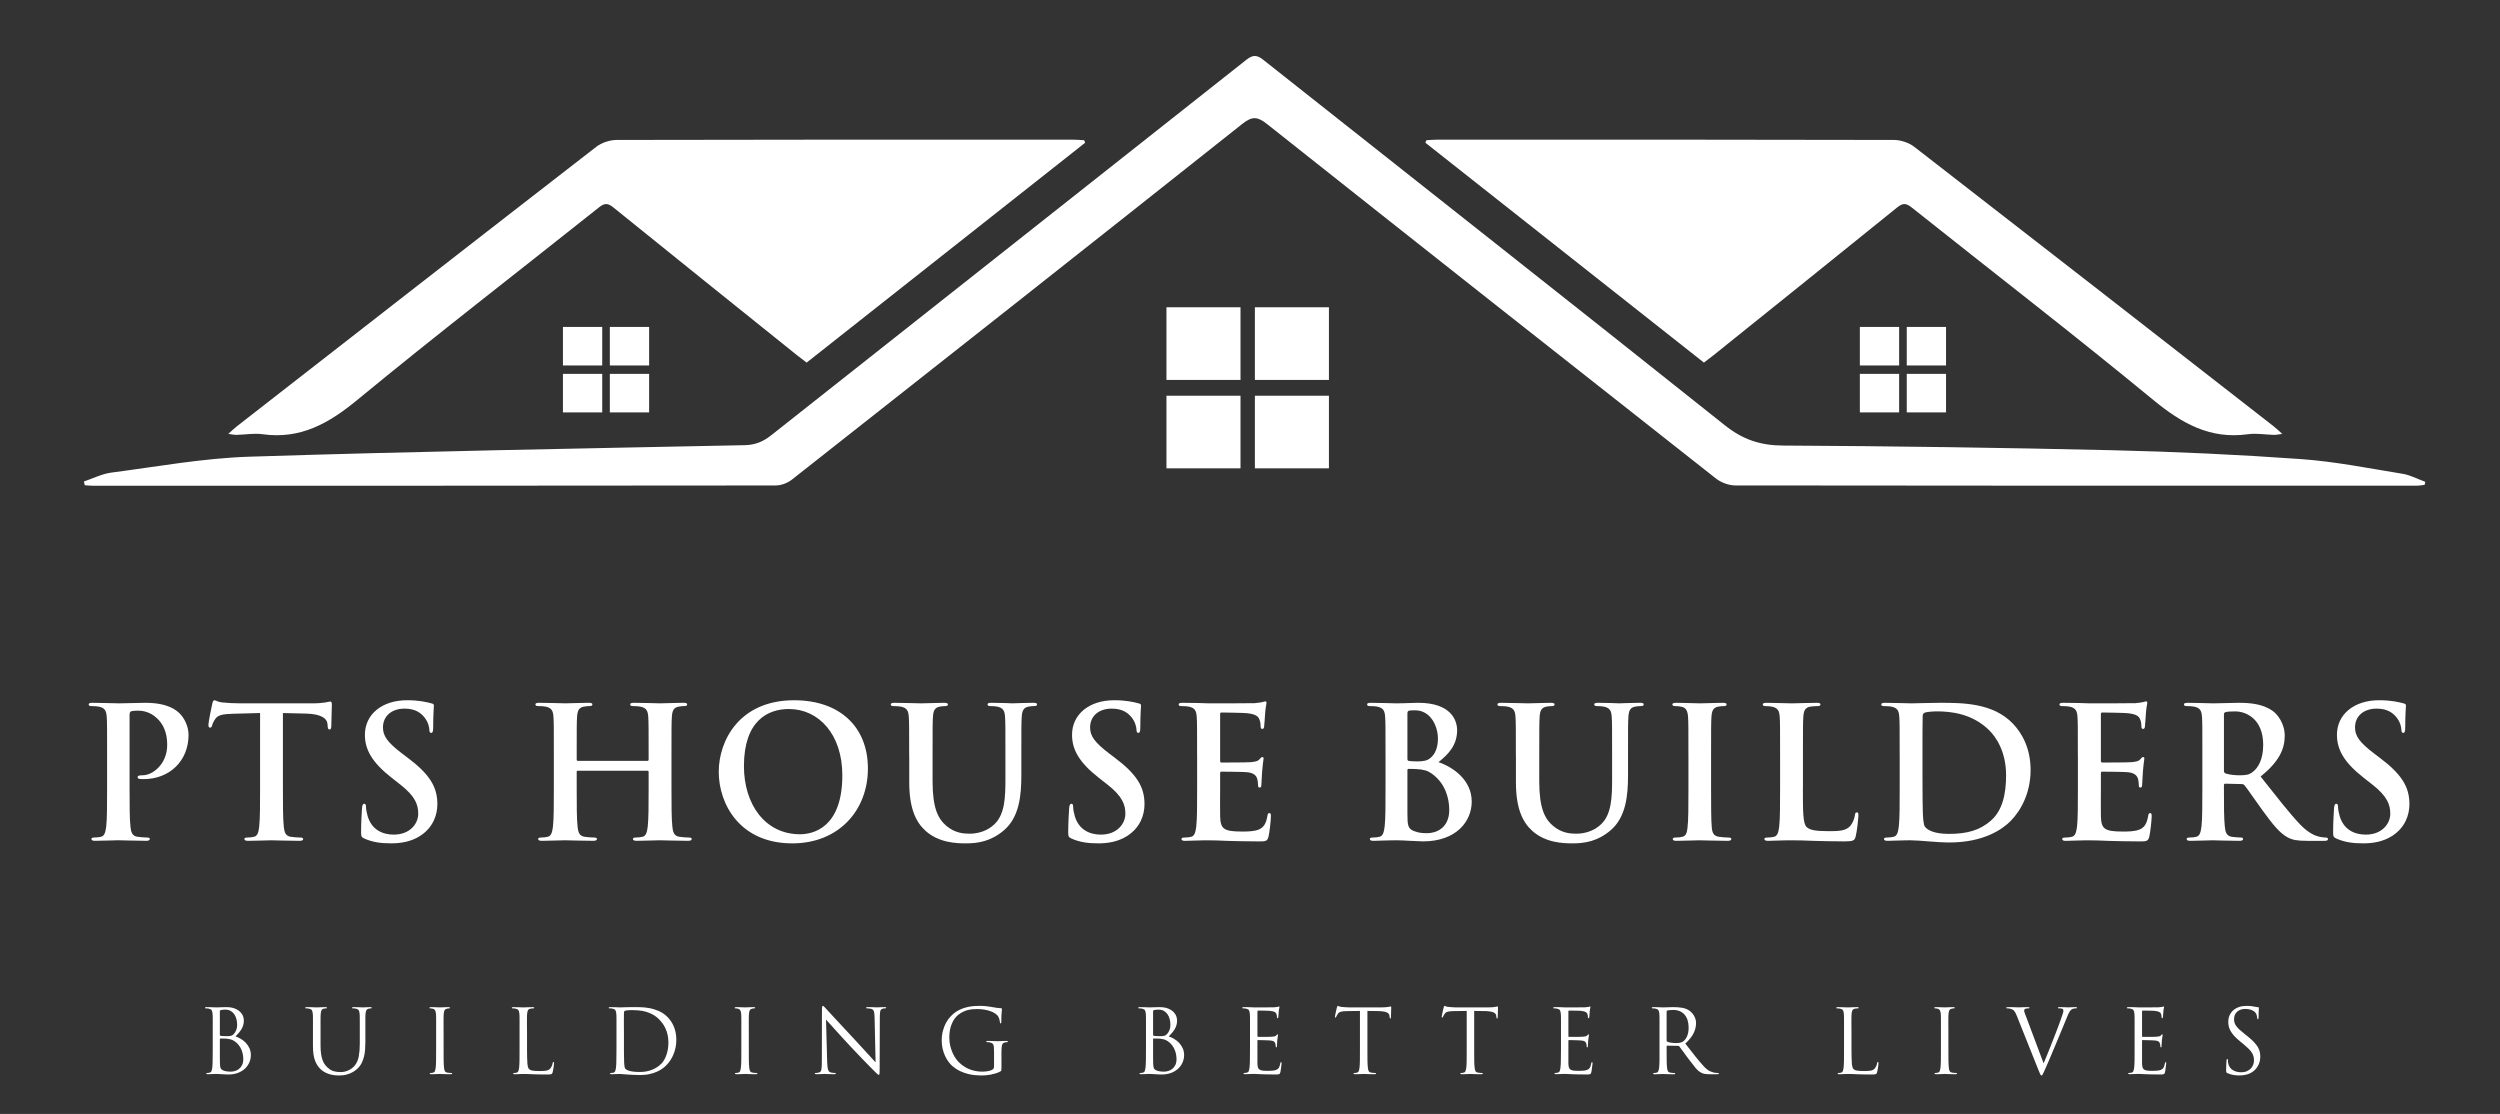 <?xml version="1.0" encoding="UTF-8"?> <svg xmlns="http://www.w3.org/2000/svg" xmlns:xlink="http://www.w3.org/1999/xlink" version="1.1" id="Layer_1" x="0px" y="0px" viewBox="0 0 1654 737" style="enable-background:new 0 0 1654 737;" xml:space="preserve"><rect x="0" y="0" width="1654" height="737" fill="#333333" stroke="none"/> <style type="text/css"> .st0{clip-path:url(#SVGID_2_);fill:url(#SVGID_3_);} .st1{opacity:0.1;clip-path:url(#SVGID_2_);} .st2{fill:#383838;} .st3{fill:none;stroke:#000000;stroke-width:7;stroke-miterlimit:10;} .st4{fill:#FFFFFF;} .st5{fill:#161A3D;} </style> <g> <g> <g> <path class="st4" d="M70.86,500.01c0-18.36,0-21.74-0.24-25.61c-0.24-4.11-1.21-6.04-5.19-6.88c-0.97-0.24-3.02-0.36-4.71-0.36 c-1.33,0-2.05-0.24-2.05-1.09c0-0.85,0.84-1.09,2.66-1.09c6.4,0,14.01,0.36,17.39,0.36c4.95,0,11.96-0.36,17.51-0.36 c15.1,0,20.53,5.07,22.47,6.88c2.66,2.54,6.04,7.97,6.04,14.37c0,17.15-12.56,29.23-29.71,29.23c-0.6,0-1.93,0-2.54-0.12 s-1.45-0.24-1.45-1.09c0-0.97,0.85-1.33,3.38-1.33c6.76,0,16.19-7.61,16.19-19.93c0-3.99-0.36-12.08-7.13-18.12 c-4.35-3.99-9.3-4.71-12.08-4.71c-1.81,0-3.62,0.12-4.71,0.48c-0.6,0.24-0.97,0.97-0.97,2.29v48.32c0,11.11,0,20.65,0.6,25.85 c0.36,3.38,1.09,6.04,4.71,6.52c1.69,0.24,4.35,0.48,6.16,0.48c1.33,0,1.93,0.36,1.93,0.97c0,0.85-0.97,1.21-2.29,1.21 c-7.97,0-15.58-0.36-18.72-0.36c-2.78,0-10.39,0.36-15.22,0.36c-1.57,0-2.42-0.36-2.42-1.21c0-0.6,0.48-0.97,1.93-0.97 c1.81,0,3.26-0.24,4.35-0.48c2.42-0.48,3.02-3.14,3.5-6.64c0.6-5.07,0.6-14.62,0.6-25.73V500.01z"></path> <path class="st4" d="M172.09,471.74l-18,0.48c-7.01,0.24-9.91,0.84-11.72,3.5c-1.21,1.81-1.81,3.26-2.05,4.23 c-0.24,0.97-0.6,1.45-1.33,1.45c-0.85,0-1.09-0.6-1.09-1.93c0-1.93,2.29-12.92,2.54-13.89c0.36-1.57,0.72-2.29,1.45-2.29 c0.97,0,2.17,1.21,5.19,1.45c3.5,0.36,8.09,0.6,12.08,0.6h47.83c3.87,0,6.52-0.36,8.33-0.6c1.81-0.36,2.78-0.6,3.26-0.6 c0.85,0,0.97,0.73,0.97,2.54c0,2.54-0.36,10.87-0.36,14.01c-0.12,1.21-0.36,1.93-1.09,1.93c-0.97,0-1.21-0.6-1.33-2.42 l-0.12-1.33c-0.24-3.14-3.5-6.52-14.25-6.76l-15.22-0.36v49.52c0,11.11,0,20.65,0.6,25.85c0.36,3.38,1.09,6.04,4.71,6.52 c1.69,0.24,4.35,0.48,6.16,0.48c1.33,0,1.93,0.36,1.93,0.97c0,0.85-0.97,1.21-2.29,1.21c-7.97,0-15.58-0.36-18.96-0.36 c-2.78,0-10.39,0.36-15.22,0.36c-1.57,0-2.42-0.36-2.42-1.21c0-0.6,0.48-0.97,1.93-0.97c1.81,0,3.26-0.24,4.35-0.48 c2.42-0.48,3.14-3.14,3.5-6.64c0.6-5.07,0.6-14.62,0.6-25.73V471.74z"></path> <path class="st4" d="M241.18,554.84c-1.93-0.85-2.29-1.45-2.29-4.11c0-6.64,0.48-13.89,0.6-15.82c0.12-1.81,0.48-3.14,1.45-3.14 c1.09,0,1.21,1.09,1.21,2.05c0,1.57,0.48,4.11,1.09,6.16c2.66,8.94,9.78,12.2,17.27,12.2c10.87,0,16.19-7.37,16.19-13.77 c0-5.92-1.81-11.47-11.84-19.33l-5.56-4.35c-13.29-10.39-17.88-18.84-17.88-28.63c0-13.29,11.11-22.83,27.9-22.83 c7.85,0,12.92,1.21,16.06,2.05c1.09,0.24,1.69,0.6,1.69,1.45c0,1.57-0.48,5.07-0.48,14.49c0,2.66-0.36,3.62-1.33,3.62 c-0.85,0-1.21-0.72-1.21-2.17c0-1.09-0.6-4.83-3.14-7.97c-1.81-2.29-5.31-5.92-13.17-5.92c-8.94,0-14.37,5.19-14.37,12.44 c0,5.56,2.78,9.78,12.8,17.39l3.38,2.54c14.62,10.99,19.81,19.33,19.81,30.8c0,7.01-2.66,15.34-11.35,21.02 c-6.04,3.87-12.8,4.95-19.21,4.95C251.81,557.99,246.38,557.14,241.18,554.84z"></path> <path class="st4" d="M428.41,503.39c0.36,0,0.72-0.24,0.72-0.85v-2.54c0-18.36,0-21.74-0.24-25.61 c-0.24-4.11-1.21-6.04-5.19-6.88c-0.97-0.24-3.02-0.36-4.71-0.36c-1.33,0-2.05-0.24-2.05-1.09c0-0.85,0.85-1.09,2.54-1.09 c6.52,0,14.13,0.36,17.39,0.36c2.9,0,10.51-0.36,15.22-0.36c1.69,0,2.54,0.24,2.54,1.09c0,0.84-0.72,1.09-2.17,1.09 c-0.97,0-2.05,0.12-3.5,0.36c-3.26,0.6-4.23,2.66-4.47,6.88c-0.24,3.87-0.24,7.25-0.24,25.61v21.26c0,11.11,0,20.65,0.6,25.85 c0.36,3.38,1.09,6.04,4.71,6.52c1.69,0.24,4.35,0.48,6.16,0.48c1.33,0,1.93,0.36,1.93,0.97c0,0.85-0.97,1.21-2.42,1.21 c-7.85,0-15.46-0.36-18.84-0.36c-2.78,0-10.39,0.36-15.1,0.36c-1.69,0-2.54-0.36-2.54-1.21c0-0.6,0.48-0.97,1.93-0.97 c1.81,0,3.26-0.24,4.35-0.48c2.42-0.48,3.02-3.14,3.5-6.64c0.6-5.07,0.6-14.62,0.6-25.73v-10.63c0-0.48-0.36-0.72-0.72-0.72 h-46.14c-0.36,0-0.73,0.12-0.73,0.72v10.63c0,11.11,0,20.65,0.6,25.85c0.36,3.38,1.09,6.04,4.71,6.52 c1.69,0.24,4.35,0.48,6.16,0.48c1.33,0,1.93,0.36,1.93,0.97c0,0.85-0.97,1.21-2.42,1.21c-7.85,0-15.46-0.36-18.84-0.36 c-2.78,0-10.39,0.36-15.22,0.36c-1.57,0-2.42-0.36-2.42-1.21c0-0.6,0.48-0.97,1.93-0.97c1.81,0,3.26-0.24,4.35-0.48 c2.42-0.48,3.02-3.14,3.5-6.64c0.6-5.07,0.6-14.62,0.6-25.73v-21.26c0-18.36,0-21.74-0.24-25.61c-0.24-4.11-1.21-6.04-5.19-6.88 c-0.97-0.24-3.02-0.36-4.71-0.36c-1.33,0-2.05-0.24-2.05-1.09c0-0.85,0.85-1.09,2.54-1.09c6.52,0,14.13,0.36,17.39,0.36 c2.9,0,10.51-0.36,15.22-0.36c1.69,0,2.54,0.24,2.54,1.09c0,0.84-0.72,1.09-2.17,1.09c-0.97,0-2.05,0.12-3.5,0.36 c-3.26,0.6-4.23,2.66-4.47,6.88c-0.24,3.87-0.24,7.25-0.24,25.61v2.54c0,0.6,0.36,0.85,0.73,0.85H428.41z"></path> <path class="st4" d="M475.52,510.64c0-20.65,13.65-47.35,49.89-47.35c30.08,0,48.8,17.51,48.8,45.17 c0,27.66-19.33,49.52-50.01,49.52C489.53,557.99,475.52,532.02,475.52,510.64z M557.29,512.93c0-27.06-15.58-43.85-35.39-43.85 c-13.89,0-29.71,7.73-29.71,37.81c0,25.12,13.89,45.05,37.08,45.05C537.73,551.95,557.29,547.84,557.29,512.93z"></path> <path class="st4" d="M601.51,500.01c0-18.36,0-21.74-0.24-25.61c-0.24-4.11-1.21-6.04-5.19-6.88c-0.97-0.24-3.02-0.36-4.71-0.36 c-1.33,0-2.05-0.24-2.05-1.09c0-0.85,0.84-1.09,2.66-1.09c6.4,0,14.01,0.36,17.63,0.36c2.9,0,10.51-0.36,14.86-0.36 c1.81,0,2.66,0.24,2.66,1.09c0,0.84-0.72,1.09-1.93,1.09c-1.33,0-2.05,0.12-3.5,0.36c-3.26,0.6-4.23,2.66-4.47,6.88 c-0.24,3.87-0.24,7.25-0.24,25.61v16.91c0,17.51,3.5,24.88,9.42,29.71c5.44,4.47,10.99,4.95,15.1,4.95 c5.31,0,11.84-1.69,16.67-6.52c6.64-6.64,7.01-17.51,7.01-29.96v-15.1c0-18.36,0-21.74-0.24-25.61 c-0.24-4.11-1.21-6.04-5.19-6.88c-0.97-0.24-3.02-0.36-4.35-0.36c-1.33,0-2.05-0.24-2.05-1.09c0-0.85,0.85-1.09,2.54-1.09 c6.16,0,13.77,0.36,13.89,0.36c1.45,0,9.06-0.36,13.77-0.36c1.69,0,2.54,0.24,2.54,1.09c0,0.84-0.72,1.09-2.17,1.09 c-1.33,0-2.05,0.12-3.5,0.36c-3.26,0.6-4.23,2.66-4.47,6.88c-0.24,3.87-0.24,7.25-0.24,25.61v12.92 c0,13.41-1.33,27.66-11.47,36.36c-8.58,7.37-17.27,8.7-25.13,8.7c-6.4,0-18-0.36-26.81-8.33c-6.16-5.56-10.75-14.49-10.75-32.01 V500.01z"></path> <path class="st4" d="M709.02,554.84c-1.93-0.85-2.29-1.45-2.29-4.11c0-6.64,0.48-13.89,0.6-15.82c0.12-1.81,0.48-3.14,1.45-3.14 c1.09,0,1.21,1.09,1.21,2.05c0,1.57,0.48,4.11,1.09,6.16c2.66,8.94,9.78,12.2,17.27,12.2c10.87,0,16.19-7.37,16.19-13.77 c0-5.92-1.81-11.47-11.84-19.33l-5.56-4.35c-13.29-10.39-17.88-18.84-17.88-28.63c0-13.29,11.11-22.83,27.9-22.83 c7.85,0,12.92,1.21,16.06,2.05c1.09,0.24,1.69,0.6,1.69,1.45c0,1.57-0.48,5.07-0.48,14.49c0,2.66-0.36,3.62-1.33,3.62 c-0.85,0-1.21-0.72-1.21-2.17c0-1.09-0.6-4.83-3.14-7.97c-1.81-2.29-5.31-5.92-13.17-5.92c-8.94,0-14.37,5.19-14.37,12.44 c0,5.56,2.78,9.78,12.8,17.39l3.38,2.54c14.62,10.99,19.81,19.33,19.81,30.8c0,7.01-2.66,15.34-11.35,21.02 c-6.04,3.87-12.8,4.95-19.21,4.95C719.65,557.99,714.21,557.14,709.02,554.84z"></path> <path class="st4" d="M792,500.01c0-18.36,0-21.74-0.24-25.61c-0.24-4.11-1.21-6.04-5.19-6.88c-0.97-0.24-3.02-0.36-4.71-0.36 c-1.33,0-2.05-0.24-2.05-1.09c0-0.85,0.85-1.09,2.66-1.09c3.26,0,6.76,0.12,9.78,0.12c3.14,0.12,5.92,0.24,7.61,0.24 c3.87,0,27.9,0,30.2-0.12c2.29-0.24,4.23-0.48,5.19-0.72c0.6-0.12,1.33-0.48,1.93-0.48s0.72,0.48,0.72,1.09 c0,0.85-0.6,2.29-0.97,7.85c-0.12,1.21-0.36,6.52-0.6,7.97c-0.12,0.6-0.36,1.33-1.21,1.33c-0.84,0-1.09-0.6-1.09-1.69 c0-0.85-0.12-2.9-0.72-4.35c-0.85-2.17-2.05-3.62-8.09-4.35c-2.05-0.24-14.74-0.48-17.15-0.48c-0.6,0-0.84,0.36-0.84,1.21v30.56 c0,0.84,0.12,1.33,0.84,1.33c2.66,0,16.55,0,19.33-0.24c2.9-0.24,4.71-0.6,5.8-1.81c0.85-0.97,1.33-1.57,1.93-1.57 c0.48,0,0.85,0.24,0.85,0.97s-0.48,2.66-0.97,8.82c-0.12,2.42-0.48,7.25-0.48,8.09c0,0.97,0,2.29-1.09,2.29 c-0.85,0-1.09-0.48-1.09-1.09c-0.12-1.21-0.12-2.78-0.48-4.35c-0.6-2.42-2.29-4.23-6.76-4.71c-2.29-0.24-14.25-0.36-17.15-0.36 c-0.6,0-0.72,0.48-0.72,1.21v9.54c0,4.11-0.12,15.22,0,18.72c0.24,8.33,2.17,10.15,14.49,10.15c3.14,0,8.21,0,11.35-1.45 s4.59-3.99,5.44-8.94c0.24-1.33,0.48-1.81,1.33-1.81c0.97,0,0.97,0.97,0.97,2.17c0,2.78-0.97,10.99-1.57,13.41 c-0.85,3.14-1.93,3.14-6.52,3.14c-9.06,0-15.7-0.24-20.9-0.36c-5.19-0.24-8.94-0.36-12.56-0.36c-1.33,0-3.99,0-6.88,0.12 c-2.78,0-5.92,0.24-8.33,0.24c-1.57,0-2.42-0.36-2.42-1.21c0-0.6,0.48-0.97,1.93-0.97c1.81,0,3.26-0.24,4.35-0.48 c2.42-0.48,3.02-3.14,3.5-6.64c0.6-5.07,0.6-14.62,0.6-25.73V500.01z"></path> <path class="st4" d="M916.66,500.01c0-18.36,0-21.74-0.24-25.61c-0.24-4.11-1.21-6.04-5.19-6.88c-0.97-0.24-3.02-0.36-4.71-0.36 c-1.33,0-2.05-0.24-2.05-1.09c0-0.85,0.85-1.09,2.66-1.09c6.4,0,14.01,0.36,16.43,0.36c5.92,0,10.63-0.36,14.74-0.36 c21.86,0,25.73,11.72,25.73,18.12c0,9.91-5.68,15.82-12.32,21.14c9.9,3.38,21.98,11.96,21.98,26.09 c0,12.92-10.03,26.33-32.25,26.33c-1.45,0-4.95-0.24-8.46-0.36c-3.62-0.24-7.25-0.36-9.06-0.36c-1.33,0-3.99,0-6.88,0.12 c-2.78,0-5.92,0.24-8.34,0.24c-1.57,0-2.41-0.36-2.41-1.21c0-0.6,0.48-0.97,1.93-0.97c1.81,0,3.26-0.24,4.35-0.48 c2.42-0.48,3.02-3.14,3.5-6.64c0.6-5.07,0.6-14.62,0.6-25.73V500.01z M931.15,502.06c0,0.97,0.36,1.21,0.85,1.33 c1.09,0.24,2.9,0.36,5.68,0.36c3.99,0,6.64-0.48,8.7-2.29c3.14-2.54,4.95-6.88,4.95-12.8c0-8.09-4.71-18.72-15.1-18.72 c-1.69,0-2.78,0-3.99,0.24c-0.85,0.24-1.09,0.72-1.09,2.05V502.06z M947.1,511.72c-2.54-1.81-5.31-2.66-10.03-2.9 c-2.17-0.12-3.38-0.12-5.2-0.12c-0.48,0-0.72,0.24-0.72,0.85v28.63c0,7.97,0.36,10.03,4.23,11.6c3.26,1.33,6.04,1.45,8.82,1.45 c5.44,0,14.62-2.9,14.62-15.46C958.81,528.27,956.28,518.13,947.1,511.72z"></path> <path class="st4" d="M1002.9,500.01c0-18.36,0-21.74-0.24-25.61c-0.24-4.11-1.21-6.04-5.2-6.88c-0.96-0.24-3.02-0.36-4.71-0.36 c-1.33,0-2.05-0.24-2.05-1.09c0-0.85,0.85-1.09,2.66-1.09c6.4,0,14.01,0.36,17.63,0.36c2.9,0,10.51-0.36,14.86-0.36 c1.81,0,2.66,0.24,2.66,1.09c0,0.84-0.72,1.09-1.93,1.09c-1.33,0-2.05,0.12-3.5,0.36c-3.26,0.6-4.23,2.66-4.47,6.88 c-0.24,3.87-0.24,7.25-0.24,25.61v16.91c0,17.51,3.5,24.88,9.42,29.71c5.44,4.47,10.99,4.95,15.1,4.95 c5.31,0,11.84-1.69,16.67-6.52c6.64-6.64,7.01-17.51,7.01-29.96v-15.1c0-18.36,0-21.74-0.24-25.61 c-0.24-4.11-1.21-6.04-5.19-6.88c-0.97-0.24-3.02-0.36-4.35-0.36c-1.33,0-2.05-0.24-2.05-1.09c0-0.85,0.85-1.09,2.54-1.09 c6.16,0,13.77,0.36,13.89,0.36c1.45,0,9.06-0.36,13.77-0.36c1.69,0,2.54,0.24,2.54,1.09c0,0.84-0.72,1.09-2.17,1.09 c-1.33,0-2.05,0.12-3.5,0.36c-3.26,0.6-4.23,2.66-4.47,6.88c-0.24,3.87-0.24,7.25-0.24,25.61v12.92 c0,13.41-1.33,27.66-11.47,36.36c-8.58,7.37-17.27,8.7-25.12,8.7c-6.4,0-18-0.36-26.82-8.33c-6.16-5.56-10.75-14.49-10.75-32.01 V500.01z"></path> <path class="st4" d="M1117.06,500.01c0-18.36,0-21.74-0.24-25.61c-0.24-4.11-1.45-6.16-4.11-6.76c-1.33-0.36-2.9-0.48-4.35-0.48 c-1.21,0-1.93-0.24-1.93-1.21c0-0.72,0.97-0.97,2.9-0.97c4.59,0,12.2,0.36,15.7,0.36c3.02,0,10.15-0.36,14.74-0.36 c1.57,0,2.54,0.24,2.54,0.97c0,0.97-0.72,1.21-1.93,1.21c-1.21,0-2.17,0.12-3.62,0.36c-3.26,0.6-4.23,2.66-4.47,6.88 c-0.24,3.87-0.24,7.25-0.24,25.61v21.26c0,11.72,0,21.26,0.48,26.45c0.36,3.26,1.21,5.44,4.83,5.92 c1.69,0.24,4.35,0.48,6.16,0.48c1.33,0,1.93,0.36,1.93,0.97c0,0.85-0.97,1.21-2.29,1.21c-7.97,0-15.58-0.36-18.84-0.36 c-2.78,0-10.39,0.36-15.22,0.36c-1.57,0-2.42-0.36-2.42-1.21c0-0.6,0.48-0.97,1.93-0.97c1.81,0,3.26-0.24,4.35-0.48 c2.42-0.48,3.14-2.54,3.5-6.04c0.61-5.07,0.61-14.62,0.61-26.33V500.01z"></path> <path class="st4" d="M1192.79,521.27c0,15.46,0,23.79,2.54,25.97c2.05,1.81,5.19,2.66,14.62,2.66c6.4,0,11.11-0.12,14.13-3.38 c1.45-1.57,2.9-4.95,3.14-7.25c0.12-1.09,0.36-1.81,1.33-1.81c0.85,0,0.97,0.6,0.97,2.05c0,1.33-0.85,10.39-1.81,13.89 c-0.72,2.66-1.33,3.26-7.61,3.26c-8.7,0-14.98-0.24-20.41-0.36c-5.44-0.24-9.78-0.36-14.74-0.36c-1.33,0-3.99,0-6.88,0.12 c-2.78,0-5.92,0.24-8.33,0.24c-1.57,0-2.42-0.36-2.42-1.21c0-0.6,0.48-0.97,1.93-0.97c1.81,0,3.26-0.24,4.35-0.48 c2.42-0.48,3.02-3.14,3.5-6.64c0.61-5.07,0.61-14.62,0.61-25.73v-21.26c0-18.36,0-21.74-0.24-25.61 c-0.24-4.11-1.21-6.04-5.19-6.88c-0.97-0.24-2.42-0.36-3.99-0.36c-1.33,0-2.05-0.24-2.05-1.09c0-0.85,0.85-1.09,2.66-1.09 c5.68,0,13.29,0.36,16.55,0.36c2.9,0,11.71-0.36,16.43-0.36c1.69,0,2.54,0.24,2.54,1.09c0,0.84-0.72,1.09-2.17,1.09 c-1.33,0-3.26,0.12-4.71,0.36c-3.26,0.6-4.23,2.66-4.47,6.88c-0.24,3.87-0.24,7.25-0.24,25.61V521.27z"></path> <path class="st4" d="M1256.82,500.01c0-18.36,0-21.74-0.24-25.61c-0.24-4.11-1.21-6.04-5.19-6.88c-0.97-0.24-3.02-0.36-4.71-0.36 c-1.33,0-2.05-0.24-2.05-1.09c0-0.85,0.85-1.09,2.66-1.09c6.4,0,14.01,0.36,17.39,0.36c3.75,0,11.36-0.36,18.6-0.36 c15.1,0,35.27,0,48.44,13.77c6.04,6.28,11.72,16.31,11.72,30.68c0,15.22-6.4,26.82-13.17,33.7 c-5.56,5.68-18.12,14.25-40.46,14.25c-4.35,0-9.3-0.36-13.89-0.72s-8.82-0.72-11.84-0.72c-1.33,0-3.99,0-6.88,0.12 c-2.78,0-5.92,0.24-8.33,0.24c-1.57,0-2.42-0.36-2.42-1.21c0-0.6,0.48-0.97,1.93-0.97c1.81,0,3.26-0.24,4.35-0.48 c2.42-0.48,3.02-3.14,3.5-6.64c0.61-5.07,0.61-14.62,0.61-25.73V500.01z M1271.91,513.29c0,12.8,0.12,22.1,0.24,24.4 c0.12,3.02,0.36,7.85,1.33,9.18c1.57,2.29,6.28,4.83,15.82,4.83c12.32,0,20.53-2.42,27.78-8.7c7.73-6.64,10.15-17.63,10.15-30.08 c0-15.34-6.4-25.24-11.6-30.2c-11.11-10.63-24.88-12.08-34.3-12.08c-2.42,0-6.88,0.36-7.85,0.84c-1.09,0.48-1.45,1.09-1.45,2.42 c-0.12,4.11-0.12,14.62-0.12,24.16V513.29z"></path> <path class="st4" d="M1374.71,500.01c0-18.36,0-21.74-0.24-25.61c-0.24-4.11-1.21-6.04-5.19-6.88c-0.97-0.24-3.02-0.36-4.71-0.36 c-1.33,0-2.05-0.24-2.05-1.09c0-0.85,0.85-1.09,2.66-1.09c3.26,0,6.77,0.12,9.79,0.12c3.14,0.12,5.92,0.24,7.61,0.24 c3.87,0,27.9,0,30.2-0.12c2.29-0.24,4.23-0.48,5.19-0.72c0.6-0.12,1.33-0.48,1.93-0.48c0.6,0,0.72,0.48,0.72,1.09 c0,0.85-0.6,2.29-0.97,7.85c-0.12,1.21-0.36,6.52-0.6,7.97c-0.12,0.6-0.36,1.33-1.21,1.33s-1.09-0.6-1.09-1.69 c0-0.85-0.12-2.9-0.72-4.35c-0.85-2.17-2.05-3.62-8.09-4.35c-2.05-0.24-14.74-0.48-17.15-0.48c-0.6,0-0.85,0.36-0.85,1.21v30.56 c0,0.84,0.12,1.33,0.85,1.33c2.66,0,16.55,0,19.33-0.24c2.9-0.24,4.71-0.6,5.8-1.81c0.85-0.97,1.33-1.57,1.93-1.57 c0.48,0,0.85,0.24,0.85,0.97s-0.48,2.66-0.97,8.82c-0.12,2.42-0.48,7.25-0.48,8.09c0,0.97,0,2.29-1.09,2.29 c-0.85,0-1.09-0.48-1.09-1.09c-0.12-1.21-0.12-2.78-0.48-4.35c-0.61-2.42-2.29-4.23-6.77-4.71c-2.29-0.24-14.25-0.36-17.15-0.36 c-0.6,0-0.72,0.48-0.72,1.21v9.54c0,4.11-0.12,15.22,0,18.72c0.24,8.33,2.18,10.15,14.5,10.15c3.14,0,8.21,0,11.35-1.45 s4.59-3.99,5.44-8.94c0.24-1.33,0.48-1.81,1.33-1.81c0.97,0,0.97,0.97,0.97,2.17c0,2.78-0.97,10.99-1.57,13.41 c-0.85,3.14-1.93,3.14-6.52,3.14c-9.06,0-15.7-0.24-20.9-0.36c-5.19-0.24-8.94-0.36-12.56-0.36c-1.33,0-3.99,0-6.88,0.12 c-2.78,0-5.92,0.24-8.34,0.24c-1.57,0-2.41-0.36-2.41-1.21c0-0.6,0.48-0.97,1.93-0.97c1.81,0,3.26-0.24,4.35-0.48 c2.42-0.48,3.02-3.14,3.5-6.64c0.6-5.07,0.6-14.62,0.6-25.73V500.01z"></path> <path class="st4" d="M1457.09,500.01c0-18.36,0-21.74-0.24-25.61c-0.24-4.11-1.21-6.04-5.19-6.88c-0.97-0.24-3.02-0.36-4.71-0.36 c-1.33,0-2.05-0.24-2.05-1.09c0-0.85,0.85-1.09,2.66-1.09c6.4,0,14.01,0.36,16.55,0.36c4.11,0,13.29-0.36,17.03-0.36 c7.61,0,15.7,0.72,22.22,5.19c3.38,2.29,8.21,8.46,8.21,16.55c0,8.94-3.75,17.15-15.95,27.06 c10.75,13.53,19.09,24.28,26.21,31.77c6.77,7.01,11.72,7.85,13.53,8.21c1.33,0.24,2.42,0.36,3.38,0.36 c0.97,0,1.45,0.36,1.45,0.97c0,0.97-0.85,1.21-2.29,1.21h-11.48c-6.76,0-9.78-0.6-12.92-2.29c-5.19-2.78-9.78-8.46-16.55-17.76 c-4.83-6.64-10.39-14.86-11.96-16.67c-0.6-0.72-1.33-0.85-2.17-0.85l-10.51-0.24c-0.6,0-0.96,0.24-0.96,0.97v1.69 c0,11.23,0,20.78,0.6,25.85c0.36,3.5,1.09,6.16,4.71,6.64c1.81,0.24,4.47,0.48,5.92,0.48c0.97,0,1.45,0.36,1.45,0.97 c0,0.85-0.85,1.21-2.42,1.21c-7.01,0-15.94-0.36-17.76-0.36c-2.29,0-9.9,0.36-14.74,0.36c-1.57,0-2.41-0.36-2.41-1.21 c0-0.6,0.48-0.97,1.93-0.97c1.81,0,3.26-0.24,4.35-0.48c2.42-0.48,3.02-3.14,3.5-6.64c0.6-5.07,0.6-14.62,0.6-25.73V500.01z M1471.35,509.55c0,1.33,0.24,1.81,1.09,2.17c2.54,0.85,6.16,1.21,9.18,1.21c4.83,0,6.4-0.48,8.58-2.05 c3.63-2.66,7.13-8.21,7.13-18.12c0-17.15-11.35-22.1-18.48-22.1c-3.02,0-5.19,0.12-6.4,0.48c-0.85,0.24-1.09,0.72-1.09,1.69 V509.55z"></path> <path class="st4" d="M1545.88,554.84c-1.93-0.85-2.29-1.45-2.29-4.11c0-6.64,0.48-13.89,0.6-15.82c0.12-1.81,0.48-3.14,1.45-3.14 c1.09,0,1.21,1.09,1.21,2.05c0,1.57,0.48,4.11,1.09,6.16c2.66,8.94,9.78,12.2,17.27,12.2c10.87,0,16.19-7.37,16.19-13.77 c0-5.92-1.81-11.47-11.84-19.33l-5.56-4.35c-13.29-10.39-17.88-18.84-17.88-28.63c0-13.29,11.11-22.83,27.9-22.83 c7.85,0,12.93,1.21,16.07,2.05c1.09,0.24,1.69,0.6,1.69,1.45c0,1.57-0.48,5.07-0.48,14.49c0,2.66-0.36,3.62-1.33,3.62 c-0.85,0-1.21-0.72-1.21-2.17c0-1.09-0.6-4.83-3.14-7.97c-1.81-2.29-5.31-5.92-13.17-5.92c-8.94,0-14.37,5.19-14.37,12.44 c0,5.56,2.78,9.78,12.8,17.39l3.38,2.54c14.62,10.99,19.81,19.33,19.81,30.8c0,7.01-2.66,15.34-11.35,21.02 c-6.04,3.87-12.8,4.95-19.21,4.95C1556.51,557.99,1551.07,557.14,1545.88,554.84z"></path> </g> </g> <g> <g> <path class="st4" d="M55.52,318.55c6.05-2.02,11.96-5.07,18.16-5.88c30.43-3.97,60.87-9.55,91.43-10.53 c109.16-3.48,218.37-5.38,327.57-7.61c7-0.14,12.22-2.35,17.54-6.55c104.62-82.76,209.36-165.36,313.98-248.12 c4.11-3.25,6.76-4.09,11.39-0.43c101.82,80.66,203.94,160.93,305.51,241.89c11.88,9.47,23.48,13.38,38.54,13.46 c72.48,0.38,144.97,1.4,217.44,3.08c41.72,0.97,83.45,2.89,125.07,5.86c22.58,1.61,44.98,6.1,67.39,9.74 c5.17,0.84,10.04,3.5,15.05,5.32c-0.15,0.67-0.29,1.33-0.44,2c-1.8,0.19-3.6,0.55-5.4,0.55c-150.24,0.02-300.48,0.06-450.72-0.17 c-4.28-0.01-9.34-1.89-12.73-4.56c-99.14-78-198.17-156.15-297.01-234.53c-6.12-4.85-9.73-5.39-16.21-0.25 c-99.2,78.73-198.65,157.15-298.16,235.49c-2.86,2.25-7.11,3.87-10.71,3.87c-150.74,0.2-301.48,0.18-452.22,0.17 c-1.64,0-3.28-0.22-4.93-0.34C55.88,320.19,55.7,319.37,55.52,318.55z"></path> <path class="st4" d="M1509.96,287.07c-2.71,0.33-4.1,0.68-5.48,0.64c-5.75-0.13-11.61-1.22-17.21-0.43 c-25.02,3.49-43.77-7.12-62.63-22.65c-52.61-43.33-106.61-84.97-159.94-127.42c-3.65-2.91-5.84-2.96-9.5,0 c-40.37,32.67-80.89,65.15-121.38,97.68c-1.93,1.55-3.93,3.02-6.52,5c-61.48-48.54-122.87-96.99-184.26-145.45 c0.21-0.56,0.43-1.11,0.64-1.67c2.37-0.13,4.73-0.37,7.1-0.37c100.73-0.02,201.46-0.07,302.19,0.19 c4.55,0.01,9.94,1.78,13.53,4.56c79.38,61.48,158.56,123.21,237.76,184.9C1505.92,283.34,1507.43,284.83,1509.96,287.07z"></path> <path class="st4" d="M151.01,287.07c2.71,0.33,4.1,0.68,5.48,0.64c5.75-0.13,11.61-1.22,17.21-0.43 c25.02,3.49,43.77-7.12,62.63-22.65c52.61-43.33,106.61-84.97,159.94-127.42c3.65-2.91,5.84-2.96,9.5,0 c40.37,32.67,80.89,65.15,121.38,97.68c1.93,1.55,3.93,3.02,6.52,5c61.48-48.54,122.87-96.99,184.26-145.45 c-0.21-0.56-0.43-1.11-0.64-1.67c-2.37-0.13-4.73-0.37-7.1-0.37C609.46,92.38,508.73,92.33,408,92.59 c-4.55,0.01-9.94,1.78-13.53,4.56c-79.38,61.48-158.56,123.21-237.76,184.9C155.05,283.34,153.54,284.83,151.01,287.07z"></path> <g> <path class="st4" d="M820.72,203.3c0,16.25,0,31.88,0,48.05c-16.43,0-32.5,0-48.99,0c0-16.16,0-31.78,0-48.05 C787.86,203.3,803.9,203.3,820.72,203.3z"></path> <path class="st4" d="M820.72,261.8c0,16.25,0,31.88,0,48.05c-16.43,0-32.5,0-48.99,0c0-16.16,0-31.78,0-48.05 C787.86,261.8,803.9,261.8,820.72,261.8z"></path> <path class="st4" d="M879.22,203.3c0,16.25,0,31.88,0,48.05c-16.43,0-32.5,0-48.99,0c0-16.16,0-31.78,0-48.05 C846.36,203.3,862.4,203.3,879.22,203.3z"></path> <path class="st4" d="M879.22,261.8c0,16.25,0,31.88,0,48.05c-16.43,0-32.5,0-48.99,0c0-16.16,0-31.78,0-48.05 C846.36,261.8,862.4,261.8,879.22,261.8z"></path> </g> <g> <path class="st4" d="M1256.47,216.31c0,8.62,0,16.91,0,25.49c-8.71,0-17.24,0-25.99,0c0-8.57,0-16.86,0-25.49 C1239.04,216.31,1247.55,216.31,1256.47,216.31z"></path> <path class="st4" d="M1256.47,247.35c0,8.62,0,16.91,0,25.49c-8.71,0-17.24,0-25.99,0c0-8.57,0-16.86,0-25.49 C1239.04,247.35,1247.55,247.35,1256.47,247.35z"></path> <path class="st4" d="M1287.5,216.31c0,8.62,0,16.91,0,25.49c-8.71,0-17.24,0-25.99,0c0-8.57,0-16.86,0-25.49 C1270.07,216.31,1278.58,216.31,1287.5,216.31z"></path> <path class="st4" d="M1287.5,247.35c0,8.62,0,16.91,0,25.49c-8.71,0-17.24,0-25.99,0c0-8.57,0-16.86,0-25.49 C1270.07,247.35,1278.58,247.35,1287.5,247.35z"></path> </g> <g> <path class="st4" d="M398.43,216.31c0,8.62,0,16.91,0,25.49c-8.71,0-17.24,0-25.99,0c0-8.57,0-16.86,0-25.49 C381,216.31,389.51,216.31,398.43,216.31z"></path> <path class="st4" d="M398.43,247.35c0,8.62,0,16.91,0,25.49c-8.71,0-17.24,0-25.99,0c0-8.57,0-16.86,0-25.49 C381,247.35,389.51,247.35,398.43,247.35z"></path> <path class="st4" d="M429.46,216.31c0,8.62,0,16.91,0,25.49c-8.71,0-17.24,0-25.99,0c0-8.57,0-16.86,0-25.49 C412.04,216.31,420.54,216.31,429.46,216.31z"></path> <path class="st4" d="M429.46,247.35c0,8.62,0,16.91,0,25.49c-8.71,0-17.24,0-25.99,0c0-8.57,0-16.86,0-25.49 C412.04,247.35,420.54,247.35,429.46,247.35z"></path> </g> </g> </g> <g> <g> <path class="st4" d="M140.75,693.67v-10.33c0-2.27,0-4.13,0-5.58c0-1.45,0-2.61,0-3.49s-0.01-1.59-0.03-2.11s-0.05-1.03-0.09-1.5 c-0.08-1.02-0.27-1.78-0.59-2.29c-0.31-0.51-0.96-0.86-1.94-1.06c-0.23-0.08-0.56-0.13-0.97-0.15c-0.41-0.02-0.75-0.03-1.03-0.03 c-0.31,0-0.47-0.12-0.47-0.35c0-0.31,0.31-0.47,0.94-0.47c0.67,0,1.37,0.01,2.11,0.03c0.74,0.02,1.44,0.04,2.08,0.06 c0.65,0.02,1.19,0.04,1.64,0.06c0.45,0.02,0.71,0.03,0.79,0.03c0.71,0,1.6-0.03,2.7-0.09c1.1-0.06,2.33-0.09,3.7-0.09 c2.39,0,4.35,0.32,5.87,0.97c1.53,0.65,2.73,1.43,3.61,2.35s1.48,1.88,1.79,2.88s0.47,1.87,0.47,2.61c0,1.21-0.16,2.31-0.47,3.29 s-0.73,1.89-1.26,2.73c-0.53,0.84-1.12,1.63-1.76,2.38c-0.65,0.74-1.32,1.47-2.03,2.17c1.09,0.35,2.24,0.87,3.43,1.56 c1.19,0.69,2.29,1.55,3.29,2.58s1.82,2.24,2.47,3.61c0.65,1.37,0.97,2.92,0.97,4.64c0,1.57-0.31,3.11-0.94,4.64 c-0.63,1.53-1.56,2.9-2.79,4.11c-1.23,1.21-2.79,2.19-4.67,2.94c-1.88,0.74-4.07,1.12-6.58,1.12c-0.31,0-0.88-0.02-1.7-0.06 c-0.82-0.04-1.66-0.08-2.52-0.12c-0.86-0.08-1.64-0.13-2.35-0.15c-0.7-0.02-1.12-0.03-1.23-0.03c-0.08,0-0.33,0-0.76,0 c-0.43,0-0.96,0.02-1.59,0.06c-0.59,0-1.19,0.02-1.82,0.06c-0.63,0.04-1.15,0.06-1.58,0.06c-0.63,0-0.94-0.16-0.94-0.47 c0-0.23,0.16-0.35,0.47-0.35c0.27,0,0.57-0.02,0.88-0.06c0.31-0.04,0.61-0.1,0.88-0.18c0.59-0.12,0.99-0.47,1.2-1.06 c0.21-0.59,0.38-1.31,0.5-2.17c0.16-1.25,0.24-2.98,0.26-5.2S140.75,696.49,140.75,693.67z M145.45,668.89v15.74 c0,0.31,0.14,0.53,0.41,0.65c0.2,0.04,0.57,0.09,1.12,0.15c0.55,0.06,1.37,0.09,2.47,0.09c0.82,0,1.51-0.01,2.05-0.03 c0.55-0.02,1.01-0.09,1.38-0.21s0.7-0.27,1-0.47c0.29-0.2,0.6-0.47,0.91-0.82c0.63-0.71,1.13-1.57,1.53-2.58 c0.39-1.02,0.59-2.13,0.59-3.35c0-1.21-0.15-2.43-0.44-3.64c-0.29-1.21-0.75-2.3-1.38-3.26c-0.63-0.96-1.44-1.73-2.44-2.32 s-2.22-0.88-3.67-0.88c-0.31,0-0.74,0.02-1.29,0.06c-0.55,0.04-1.06,0.12-1.53,0.24C145.68,668.36,145.45,668.58,145.45,668.89z M145.45,687.51v3.35c0,1.14,0,2.39,0,3.76c0,1.37,0,2.68,0,3.93s0.01,2.34,0.03,3.26c0.02,0.92,0.03,1.5,0.03,1.73 c0.04,0.7,0.08,1.3,0.12,1.79c0.04,0.49,0.13,0.9,0.26,1.23c0.14,0.33,0.32,0.62,0.56,0.85c0.24,0.24,0.59,0.47,1.06,0.71 c0.39,0.2,0.83,0.35,1.32,0.47c0.49,0.12,0.98,0.21,1.47,0.26s0.94,0.1,1.35,0.12c0.41,0.02,0.75,0.03,1.03,0.03 c0.78,0,1.65-0.13,2.61-0.38c0.96-0.25,1.86-0.69,2.7-1.32c0.84-0.63,1.55-1.48,2.11-2.55c0.57-1.08,0.85-2.44,0.85-4.08 c0-0.86-0.09-1.82-0.26-2.88s-0.48-2.11-0.91-3.17c-0.43-1.06-1.01-2.07-1.73-3.05s-1.65-1.86-2.79-2.64 c-1.02-0.67-1.91-1.1-2.67-1.29c-0.76-0.2-1.5-0.33-2.2-0.41c-0.2-0.04-0.5-0.07-0.91-0.09c-0.41-0.02-0.85-0.03-1.32-0.03 c-0.47,0-0.92,0-1.35,0c-0.43,0-0.76,0-1,0C145.57,687.1,145.45,687.23,145.45,687.51z"></path> <path class="st4" d="M207.05,691.91v-8.57c0-2.27,0-4.13,0-5.58c0-1.45,0-2.61,0-3.49s-0.01-1.59-0.03-2.11 c-0.02-0.53-0.05-1.03-0.09-1.5c-0.08-1.02-0.27-1.78-0.59-2.29c-0.31-0.51-0.96-0.86-1.94-1.06c-0.24-0.08-0.56-0.13-0.97-0.15 c-0.41-0.02-0.75-0.03-1.03-0.03c-0.31,0-0.47-0.12-0.47-0.35c0-0.31,0.31-0.47,0.94-0.47c0.67,0,1.36,0.01,2.08,0.03 c0.72,0.02,1.41,0.04,2.05,0.06c0.64,0.02,1.2,0.04,1.69,0.06s0.79,0.03,0.9,0.03s0.41-0.01,0.87-0.03 c0.46-0.02,0.99-0.04,1.57-0.06c0.58-0.02,1.18-0.04,1.79-0.06c0.61-0.02,1.13-0.03,1.56-0.03c0.63,0,0.94,0.16,0.94,0.47 c0,0.24-0.16,0.35-0.47,0.35c-0.2,0-0.4,0.01-0.62,0.03c-0.22,0.02-0.5,0.07-0.85,0.15c-0.78,0.12-1.32,0.45-1.62,1 s-0.48,1.33-0.56,2.35c-0.04,0.47-0.07,0.97-0.09,1.5s-0.03,1.23-0.03,2.11s0,2.05,0,3.49c0,1.45,0,3.31,0,5.58v8.22 c0,2.11,0.11,3.94,0.32,5.49c0.22,1.55,0.52,2.89,0.91,4.02c0.39,1.14,0.86,2.11,1.41,2.91c0.55,0.8,1.14,1.5,1.77,2.08 c1.45,1.37,2.87,2.25,4.27,2.64c1.39,0.39,2.93,0.59,4.62,0.59c1.8,0,3.53-0.39,5.18-1.17s3-1.8,4.06-3.05 c1.37-1.68,2.29-3.74,2.74-6.17c0.45-2.43,0.68-5.17,0.68-8.22v-7.34c0-2.27,0-4.13,0-5.58c0-1.45,0-2.61,0-3.49 s-0.01-1.59-0.03-2.11c-0.02-0.53-0.05-1.03-0.09-1.5c-0.08-1.02-0.27-1.78-0.59-2.29c-0.31-0.51-0.96-0.86-1.94-1.06 c-0.24-0.08-0.56-0.13-0.97-0.15c-0.41-0.02-0.75-0.03-1.03-0.03c-0.31,0-0.47-0.12-0.47-0.35c0-0.31,0.31-0.47,0.94-0.47 c0.67,0,1.35,0.01,2.05,0.03c0.71,0.02,1.35,0.04,1.94,0.06c0.59,0.02,1.09,0.04,1.5,0.06s0.66,0.03,0.73,0.03 c0.12,0,0.35-0.01,0.71-0.03c0.35-0.02,0.77-0.04,1.26-0.06c0.49-0.02,1-0.04,1.53-0.06c0.53-0.02,1.01-0.03,1.44-0.03 c0.63,0,0.94,0.16,0.94,0.47c0,0.24-0.16,0.35-0.47,0.35c-0.2,0-0.4,0.01-0.62,0.03c-0.21,0.02-0.5,0.07-0.85,0.15 c-0.78,0.2-1.32,0.55-1.61,1.06s-0.48,1.27-0.56,2.29c-0.04,0.47-0.07,0.97-0.09,1.5c-0.02,0.53-0.03,1.23-0.03,2.11 s0,2.05,0,3.49c0,1.45,0,3.31,0,5.58v6.28c0,1.61-0.06,3.22-0.18,4.84c-0.12,1.63-0.37,3.21-0.76,4.76 c-0.39,1.55-0.94,3-1.65,4.35s-1.65,2.55-2.82,3.61c-1.06,0.94-2.13,1.69-3.21,2.26c-1.08,0.57-2.13,1.01-3.15,1.32 c-1.02,0.31-2.02,0.52-3,0.62c-0.98,0.1-1.9,0.15-2.76,0.15c-0.51,0-1.23-0.03-2.15-0.09c-0.92-0.06-1.95-0.23-3.09-0.5 c-1.14-0.27-2.3-0.69-3.5-1.26c-1.2-0.57-2.32-1.34-3.38-2.32c-0.7-0.7-1.35-1.5-1.97-2.38c-0.62-0.88-1.16-1.94-1.63-3.17 s-0.82-2.65-1.07-4.26C207.17,695.94,207.05,694.06,207.05,691.91z"></path> <path class="st4" d="M293.48,683.34v10.33c0,2.82,0.01,5.33,0.03,7.55c0.02,2.21,0.11,3.94,0.26,5.2 c0.08,0.86,0.25,1.58,0.53,2.17c0.27,0.59,0.86,0.94,1.76,1.06c0.43,0.08,0.91,0.14,1.44,0.18c0.53,0.04,0.93,0.06,1.2,0.06 c0.31,0,0.47,0.12,0.47,0.35c0,0.31-0.31,0.47-0.94,0.47c-0.82,0-1.64-0.01-2.47-0.03c-0.82-0.02-1.58-0.04-2.26-0.06 c-0.69-0.02-1.25-0.04-1.7-0.06c-0.45-0.02-0.71-0.03-0.79-0.03s-0.34,0.01-0.79,0.03c-0.45,0.02-0.97,0.04-1.56,0.06 s-1.19,0.04-1.82,0.06s-1.16,0.03-1.58,0.03c-0.63,0-0.94-0.16-0.94-0.47c0-0.23,0.16-0.35,0.47-0.35c0.27,0,0.57-0.02,0.88-0.06 c0.31-0.04,0.61-0.1,0.88-0.18c0.59-0.12,0.99-0.47,1.2-1.06c0.21-0.59,0.38-1.31,0.5-2.17c0.16-1.25,0.24-2.98,0.26-5.2 c0.02-2.21,0.03-4.73,0.03-7.55v-10.33c0-2.27,0-4.13,0-5.58c0-1.45,0-2.61,0-3.49s-0.01-1.59-0.03-2.11 c-0.02-0.53-0.05-1.03-0.09-1.5c-0.12-1.92-0.78-3.01-2-3.29c-0.31-0.08-0.65-0.14-1-0.18c-0.35-0.04-0.63-0.06-0.82-0.06 c-0.31,0-0.47-0.12-0.47-0.35c0-0.31,0.31-0.47,0.94-0.47c0.47,0,1.04,0.01,1.7,0.03c0.67,0.02,1.29,0.04,1.88,0.06 c0.59,0.02,1.11,0.04,1.56,0.06s0.71,0.03,0.79,0.03s0.34-0.01,0.79-0.03c0.45-0.02,0.97-0.04,1.56-0.06 c0.59-0.02,1.19-0.04,1.82-0.06c0.63-0.02,1.15-0.03,1.58-0.03c0.63,0,0.94,0.16,0.94,0.47c0,0.24-0.16,0.35-0.47,0.35 c-0.2,0-0.4,0.01-0.62,0.03c-0.21,0.02-0.5,0.07-0.85,0.15c-0.78,0.16-1.32,0.5-1.61,1.03s-0.48,1.3-0.56,2.32 c-0.04,0.47-0.07,0.97-0.09,1.5c-0.02,0.53-0.03,1.23-0.03,2.11s0,2.05,0,3.49C293.48,679.21,293.48,681.07,293.48,683.34z"></path> <path class="st4" d="M348.68,683.34v10.45c0,4.31,0.08,7.5,0.23,9.57c0.16,2.08,0.51,3.37,1.06,3.88 c0.24,0.23,0.52,0.44,0.85,0.62c0.33,0.18,0.76,0.31,1.29,0.41c0.53,0.1,1.19,0.18,2,0.24c0.8,0.06,1.77,0.09,2.91,0.09 c1.56,0,2.96-0.08,4.2-0.24c1.23-0.16,2.2-0.67,2.91-1.53c0.39-0.47,0.72-1.04,1-1.7c0.27-0.67,0.45-1.27,0.53-1.82 c0.08-0.51,0.25-0.76,0.53-0.76c0.23,0,0.35,0.29,0.35,0.88c0,0.16-0.02,0.47-0.06,0.94c-0.04,0.47-0.11,1-0.21,1.58 s-0.2,1.18-0.29,1.79c-0.1,0.61-0.21,1.13-0.32,1.56c-0.12,0.35-0.23,0.63-0.32,0.82c-0.1,0.2-0.26,0.35-0.5,0.47 s-0.58,0.2-1.03,0.24c-0.45,0.04-1.07,0.06-1.85,0.06c-2.11,0-3.95-0.02-5.52-0.06c-1.57-0.04-2.97-0.08-4.23-0.12 c-1.25-0.08-2.35-0.13-3.29-0.15c-0.94-0.02-1.84-0.03-2.7-0.03c-0.12,0-0.4,0.01-0.85,0.03c-0.45,0.02-0.97,0.03-1.56,0.03 c-0.59,0.04-1.18,0.07-1.79,0.09c-0.61,0.02-1.13,0.03-1.56,0.03c-0.63,0-0.94-0.16-0.94-0.47c0-0.23,0.16-0.35,0.47-0.35 c0.27,0,0.57-0.02,0.88-0.06c0.31-0.04,0.61-0.1,0.88-0.18c0.59-0.12,0.99-0.47,1.2-1.06c0.21-0.59,0.38-1.31,0.5-2.17 c0.16-1.25,0.24-2.98,0.26-5.2c0.02-2.21,0.03-4.73,0.03-7.55v-10.33c0-2.27,0-4.13,0-5.58c0-1.45,0-2.61,0-3.49 s-0.01-1.59-0.03-2.11c-0.02-0.53-0.05-1.03-0.09-1.5c-0.08-1.02-0.27-1.78-0.59-2.29c-0.31-0.51-0.96-0.86-1.94-1.06 c-0.24-0.08-0.56-0.13-0.97-0.15c-0.41-0.02-0.75-0.03-1.03-0.03c-0.31,0-0.47-0.12-0.47-0.35c0-0.31,0.31-0.47,0.94-0.47 c0.67,0,1.37,0.01,2.11,0.03c0.74,0.02,1.44,0.04,2.08,0.06c0.65,0.02,1.19,0.04,1.64,0.06s0.71,0.03,0.79,0.03 s0.37-0.01,0.88-0.03c0.51-0.02,1.1-0.04,1.76-0.06c0.67-0.02,1.34-0.04,2.03-0.06c0.69-0.02,1.24-0.03,1.67-0.03 c0.63,0,0.94,0.16,0.94,0.47c0,0.24-0.16,0.35-0.47,0.35c-0.2,0-0.48,0.01-0.85,0.03c-0.37,0.02-0.73,0.07-1.09,0.15 c-0.86,0.16-1.44,0.5-1.73,1.03s-0.48,1.3-0.56,2.32c-0.04,0.47-0.07,0.97-0.09,1.5c-0.02,0.53-0.03,1.23-0.03,2.11 s0,2.05,0,3.49C348.68,679.21,348.68,681.07,348.68,683.34z"></path> <path class="st4" d="M407.86,693.67v-10.33c0-2.27,0-4.13,0-5.58c0-1.45,0-2.61,0-3.49s-0.01-1.59-0.03-2.11 c-0.02-0.53-0.05-1.03-0.09-1.5c-0.08-1.02-0.27-1.78-0.59-2.29c-0.31-0.51-0.96-0.86-1.94-1.06c-0.24-0.08-0.56-0.13-0.97-0.15 c-0.41-0.02-0.75-0.03-1.03-0.03c-0.31,0-0.47-0.12-0.47-0.35c0-0.31,0.31-0.47,0.94-0.47c0.67,0,1.37,0.01,2.11,0.03 c0.74,0.02,1.44,0.04,2.08,0.06c0.65,0.02,1.19,0.04,1.64,0.06s0.71,0.03,0.79,0.03c0.16,0,0.5-0.01,1.03-0.03 c0.53-0.02,1.15-0.04,1.88-0.06c0.72-0.02,1.52-0.04,2.38-0.06c0.86-0.02,1.74-0.03,2.64-0.03c1.45,0,3.16,0.01,5.14,0.03 c1.98,0.02,4.04,0.23,6.19,0.62s4.29,1.05,6.4,1.97c2.11,0.92,4.05,2.28,5.81,4.08c0.74,0.78,1.46,1.66,2.14,2.64 c0.68,0.98,1.29,2.08,1.82,3.32c0.53,1.23,0.95,2.59,1.26,4.08c0.31,1.49,0.47,3.11,0.47,4.87c0,1.84-0.18,3.58-0.53,5.23 c-0.35,1.64-0.82,3.16-1.41,4.55c-0.59,1.39-1.26,2.65-2.03,3.79c-0.76,1.14-1.56,2.13-2.38,3c-0.63,0.67-1.44,1.39-2.44,2.17 s-2.22,1.52-3.67,2.2c-1.45,0.69-3.13,1.25-5.05,1.7c-1.92,0.45-4.13,0.68-6.64,0.68c-1.25,0-2.61-0.04-4.08-0.12 c-1.47-0.08-2.83-0.16-4.08-0.23c-1.29-0.08-2.39-0.16-3.29-0.24c-0.9-0.08-1.43-0.12-1.59-0.12c-0.08,0-0.33,0-0.76,0 s-0.96,0.02-1.58,0.06c-0.59,0-1.19,0.02-1.82,0.06s-1.16,0.06-1.58,0.06c-0.63,0-0.94-0.16-0.94-0.47 c0-0.23,0.16-0.35,0.47-0.35c0.27,0,0.57-0.02,0.88-0.06c0.31-0.04,0.61-0.1,0.88-0.18c0.59-0.12,0.99-0.47,1.2-1.06 c0.21-0.59,0.38-1.31,0.5-2.17c0.16-1.25,0.24-2.98,0.26-5.2C407.85,699.01,407.86,696.49,407.86,693.67z M412.8,682.4v7.28 c0,1.57,0,3.05,0,4.46s0.01,2.68,0.03,3.82c0.02,1.14,0.04,2.09,0.06,2.88c0.02,0.78,0.03,1.31,0.03,1.58 c0,0.35,0.02,0.75,0.06,1.2c0.04,0.45,0.08,0.89,0.12,1.32s0.1,0.82,0.18,1.17c0.08,0.35,0.18,0.61,0.29,0.76 c0.2,0.27,0.5,0.55,0.91,0.82c0.41,0.27,1,0.53,1.76,0.76c0.76,0.23,1.74,0.42,2.94,0.56c1.19,0.14,2.65,0.21,4.37,0.21 c2.74,0,5.31-0.47,7.72-1.41c2.41-0.94,4.49-2.29,6.25-4.05c0.74-0.74,1.41-1.64,2-2.7c0.59-1.06,1.09-2.2,1.5-3.43 c0.41-1.23,0.71-2.51,0.91-3.85c0.2-1.33,0.29-2.68,0.29-4.05c0-1.88-0.18-3.58-0.53-5.11c-0.35-1.53-0.81-2.91-1.38-4.14 c-0.57-1.23-1.18-2.31-1.85-3.23c-0.67-0.92-1.29-1.69-1.88-2.32c-1.37-1.45-2.82-2.61-4.35-3.49c-1.53-0.88-3.09-1.56-4.7-2.03 c-1.61-0.47-3.26-0.77-4.96-0.91c-1.7-0.14-3.43-0.21-5.2-0.21c-0.31,0-0.66,0.01-1.03,0.03c-0.37,0.02-0.75,0.05-1.15,0.09 c-0.39,0.04-0.73,0.09-1.03,0.15c-0.29,0.06-0.5,0.11-0.62,0.15c-0.47,0.2-0.71,0.59-0.71,1.17c0,0.51-0.01,1.23-0.03,2.17 c-0.02,0.94-0.03,1.99-0.03,3.14c0,1.16,0,2.36,0,3.61S412.8,681.26,412.8,682.4z"></path> <path class="st4" d="M495.41,683.34v10.33c0,2.82,0.01,5.33,0.03,7.55s0.11,3.94,0.26,5.2c0.08,0.86,0.25,1.58,0.53,2.17 c0.27,0.59,0.86,0.94,1.76,1.06c0.43,0.08,0.91,0.14,1.44,0.18c0.53,0.04,0.93,0.06,1.2,0.06c0.31,0,0.47,0.12,0.47,0.35 c0,0.31-0.31,0.47-0.94,0.47c-0.82,0-1.64-0.01-2.47-0.03c-0.82-0.02-1.58-0.04-2.26-0.06c-0.69-0.02-1.25-0.04-1.7-0.06 c-0.45-0.02-0.71-0.03-0.79-0.03c-0.08,0-0.34,0.01-0.79,0.03c-0.45,0.02-0.97,0.04-1.56,0.06c-0.59,0.02-1.2,0.04-1.82,0.06 c-0.63,0.02-1.16,0.03-1.59,0.03c-0.63,0-0.94-0.16-0.94-0.47c0-0.23,0.16-0.35,0.47-0.35c0.27,0,0.57-0.02,0.88-0.06 c0.31-0.04,0.61-0.1,0.88-0.18c0.59-0.12,0.99-0.47,1.2-1.06c0.21-0.59,0.38-1.31,0.5-2.17c0.16-1.25,0.24-2.98,0.27-5.2 c0.02-2.21,0.03-4.73,0.03-7.55v-10.33c0-2.27,0-4.13,0-5.58c0-1.45,0-2.61,0-3.49s-0.01-1.59-0.03-2.11 c-0.02-0.53-0.05-1.03-0.09-1.5c-0.12-1.92-0.78-3.01-2-3.29c-0.31-0.08-0.64-0.14-1-0.18c-0.35-0.04-0.63-0.06-0.82-0.06 c-0.31,0-0.47-0.12-0.47-0.35c0-0.31,0.31-0.47,0.94-0.47c0.47,0,1.04,0.01,1.7,0.03c0.66,0.02,1.29,0.04,1.88,0.06 c0.59,0.02,1.11,0.04,1.56,0.06s0.71,0.03,0.79,0.03c0.08,0,0.34-0.01,0.79-0.03s0.97-0.04,1.56-0.06 c0.59-0.02,1.19-0.04,1.82-0.06c0.63-0.02,1.15-0.03,1.59-0.03c0.63,0,0.94,0.16,0.94,0.47c0,0.24-0.16,0.35-0.47,0.35 c-0.2,0-0.4,0.01-0.62,0.03c-0.22,0.02-0.5,0.07-0.85,0.15c-0.78,0.16-1.32,0.5-1.61,1.03c-0.29,0.53-0.48,1.3-0.56,2.32 c-0.04,0.47-0.07,0.97-0.09,1.5s-0.03,1.23-0.03,2.11s0,2.05,0,3.49C495.41,679.21,495.41,681.07,495.41,683.34z"></path> <path class="st4" d="M546.5,674.59l0.76,28.13c0.04,1.21,0.11,2.22,0.21,3.02c0.1,0.8,0.23,1.47,0.41,2s0.4,0.93,0.68,1.2 c0.27,0.27,0.61,0.47,1,0.59c0.55,0.16,1.11,0.25,1.67,0.29c0.57,0.04,0.99,0.06,1.26,0.06c0.31,0,0.47,0.12,0.47,0.35 c0,0.31-0.35,0.47-1.06,0.47c-1.68,0-3.07-0.03-4.17-0.09c-1.1-0.06-1.78-0.09-2.05-0.09c-0.28,0-0.95,0.03-2.03,0.09 c-1.08,0.06-2.28,0.09-3.61,0.09c-0.63,0-0.94-0.16-0.94-0.47c0-0.23,0.16-0.35,0.47-0.35c0.23,0,0.59-0.02,1.06-0.06 c0.47-0.04,0.92-0.14,1.35-0.29c0.74-0.2,1.22-0.82,1.44-1.88c0.21-1.06,0.32-2.92,0.32-5.58l0.06-33.65 c0-1.13,0.05-1.91,0.15-2.32c0.1-0.41,0.26-0.62,0.5-0.62c0.24,0,0.56,0.24,0.97,0.71s0.77,0.86,1.09,1.17 c0.24,0.23,0.91,0.97,2.03,2.2c1.12,1.23,2.53,2.77,4.26,4.61c1.72,1.84,3.65,3.92,5.78,6.22c2.13,2.31,4.33,4.68,6.61,7.11 c1.45,1.57,2.91,3.15,4.38,4.76c1.47,1.61,2.85,3.11,4.14,4.52c1.29,1.41,2.43,2.65,3.41,3.73c0.98,1.08,1.7,1.85,2.17,2.32 L578.62,673c-0.04-1.92-0.21-3.27-0.5-4.05c-0.29-0.78-0.89-1.29-1.79-1.53c-0.55-0.12-1.11-0.2-1.67-0.24 c-0.57-0.04-0.97-0.06-1.2-0.06c-0.31,0-0.47-0.14-0.47-0.41c0-0.27,0.39-0.41,1.17-0.41c0.67,0,1.32,0.01,1.97,0.03 c0.65,0.02,1.25,0.04,1.82,0.06c0.57,0.02,1.06,0.04,1.47,0.06s0.69,0.03,0.85,0.03c0.31,0,0.92-0.03,1.82-0.09 c0.9-0.06,1.96-0.09,3.17-0.09c0.71,0,1.06,0.14,1.06,0.41c0,0.27-0.21,0.41-0.65,0.41c-0.16,0-0.34,0.01-0.56,0.03 c-0.22,0.02-0.5,0.07-0.85,0.15c-0.98,0.2-1.59,0.68-1.82,1.44c-0.23,0.76-0.35,2.03-0.35,3.79l-0.12,34.41 c0,0.98-0.01,1.74-0.03,2.29c-0.02,0.55-0.05,0.96-0.09,1.23s-0.09,0.45-0.15,0.53c-0.06,0.08-0.15,0.12-0.26,0.12 s-0.26-0.05-0.44-0.15c-0.18-0.1-0.42-0.28-0.73-0.56s-0.71-0.66-1.2-1.15c-0.49-0.49-1.13-1.13-1.91-1.91 c-0.16-0.16-0.75-0.75-1.79-1.79c-1.04-1.04-2.3-2.33-3.79-3.88c-1.49-1.55-3.09-3.22-4.81-5.02c-1.72-1.8-3.37-3.54-4.93-5.23 c-1.72-1.84-3.4-3.65-5.02-5.43c-1.63-1.78-3.12-3.43-4.49-4.96c-1.37-1.53-2.56-2.85-3.58-3.96 C547.71,675.97,546.97,675.14,546.5,674.59z"></path> <path class="st4" d="M657.65,705.71v-9.98c0-1.17-0.03-2.12-0.09-2.85c-0.06-0.72-0.18-1.29-0.35-1.7s-0.44-0.72-0.79-0.94 s-0.82-0.4-1.41-0.56c-0.23-0.08-0.56-0.13-0.97-0.15c-0.41-0.02-0.75-0.03-1.03-0.03c-0.31,0-0.47-0.12-0.47-0.35 c0-0.31,0.31-0.47,0.94-0.47c0.67,0,1.37,0.01,2.11,0.03c0.74,0.02,1.44,0.04,2.08,0.06c0.65,0.02,1.19,0.04,1.64,0.06 c0.45,0.02,0.71,0.03,0.79,0.03c0.08,0,0.34-0.01,0.79-0.03s0.97-0.04,1.56-0.06c0.59-0.02,1.19-0.04,1.82-0.06 c0.63-0.02,1.15-0.03,1.59-0.03c0.63,0,0.94,0.16,0.94,0.47c0,0.24-0.16,0.35-0.47,0.35c-0.2,0-0.4,0.01-0.62,0.03 c-0.22,0.02-0.5,0.07-0.85,0.15c-0.78,0.16-1.32,0.5-1.62,1.03c-0.29,0.53-0.48,1.3-0.56,2.32c-0.08,0.94-0.12,1.88-0.12,2.82 s0,2.04,0,3.29v6.58c0,0.67-0.01,1.18-0.03,1.56s-0.05,0.67-0.09,0.88c-0.04,0.22-0.12,0.36-0.23,0.44 c-0.12,0.08-0.26,0.18-0.41,0.29c-0.94,0.51-1.96,0.93-3.05,1.26c-1.1,0.33-2.2,0.61-3.32,0.82c-1.12,0.21-2.19,0.36-3.23,0.44 c-1.04,0.08-1.99,0.12-2.85,0.12c-1.14,0-2.47-0.06-3.99-0.18s-3.16-0.39-4.9-0.82s-3.5-1.07-5.29-1.91s-3.49-1.97-5.14-3.38 c-0.9-0.78-1.77-1.75-2.61-2.91c-0.84-1.15-1.59-2.45-2.23-3.88s-1.17-2.99-1.56-4.67c-0.39-1.68-0.59-3.44-0.59-5.28 c0-2.35,0.26-4.52,0.79-6.52c0.53-2,1.24-3.81,2.14-5.43c0.9-1.62,1.95-3.05,3.14-4.29c1.19-1.23,2.44-2.26,3.73-3.08 c1.33-0.82,2.68-1.48,4.05-1.97c1.37-0.49,2.72-0.86,4.05-1.12c1.33-0.25,2.63-0.42,3.9-0.5c1.27-0.08,2.47-0.12,3.61-0.12 c0.94,0,1.88,0.04,2.82,0.12s1.82,0.17,2.64,0.29c0.82,0.12,1.55,0.23,2.17,0.34c0.63,0.11,1.08,0.19,1.35,0.23 c0.63,0.15,1.39,0.28,2.29,0.37s1.72,0.16,2.47,0.2c0.31,0.04,0.51,0.11,0.59,0.2c0.08,0.09,0.12,0.2,0.12,0.31 c0,0.19-0.02,0.47-0.06,0.82c-0.04,0.35-0.09,0.84-0.15,1.47c-0.06,0.63-0.11,1.43-0.15,2.41c-0.04,0.98-0.06,2.19-0.06,3.64 c0,0.47-0.04,0.79-0.12,0.97c-0.08,0.18-0.21,0.26-0.41,0.26c-0.2,0-0.33-0.29-0.41-0.88c-0.04-0.43-0.15-1.01-0.32-1.73 c-0.18-0.72-0.48-1.44-0.91-2.14c-0.35-0.55-0.92-1.11-1.71-1.67c-0.79-0.57-1.76-1.08-2.91-1.53c-1.16-0.45-2.51-0.82-4.06-1.12 s-3.26-0.44-5.15-0.44c-0.94,0-1.91,0.04-2.91,0.12c-1,0.08-2.03,0.25-3.09,0.5c-1.06,0.26-2.15,0.65-3.26,1.18 c-1.12,0.53-2.23,1.22-3.32,2.09c-1.73,1.37-3.13,3.34-4.21,5.91c-1.08,2.57-1.62,5.58-1.62,9.03c0,2.08,0.22,4,0.68,5.76 c0.45,1.76,1,3.34,1.65,4.73c0.65,1.39,1.33,2.58,2.06,3.56c0.72,0.98,1.34,1.72,1.85,2.23c2.35,2.27,4.83,3.89,7.44,4.85 c2.61,0.96,5.27,1.44,7.97,1.44c0.51,0,1.08-0.02,1.71-0.06c0.63-0.04,1.25-0.11,1.85-0.21c0.61-0.1,1.19-0.22,1.73-0.38 c0.55-0.16,1.02-0.35,1.41-0.59C657.26,707.33,657.65,706.65,657.65,705.71z"></path> <path class="st4" d="M758.18,693.67v-10.33c0-2.27,0-4.13,0-5.58c0-1.45,0-2.61,0-3.49s-0.01-1.59-0.03-2.11 c-0.02-0.53-0.05-1.03-0.09-1.5c-0.08-1.02-0.27-1.78-0.59-2.29c-0.31-0.51-0.96-0.86-1.94-1.06c-0.24-0.08-0.56-0.13-0.97-0.15 c-0.41-0.02-0.75-0.03-1.03-0.03c-0.31,0-0.47-0.12-0.47-0.35c0-0.31,0.31-0.47,0.94-0.47c0.67,0,1.37,0.01,2.11,0.03 c0.74,0.02,1.44,0.04,2.08,0.06c0.65,0.02,1.19,0.04,1.64,0.06s0.71,0.03,0.79,0.03c0.7,0,1.6-0.03,2.7-0.09 c1.1-0.06,2.33-0.09,3.7-0.09c2.39,0,4.34,0.32,5.87,0.97c1.53,0.65,2.73,1.43,3.61,2.35s1.48,1.88,1.79,2.88 c0.31,1,0.47,1.87,0.47,2.61c0,1.21-0.16,2.31-0.47,3.29c-0.31,0.98-0.73,1.89-1.26,2.73c-0.53,0.84-1.12,1.63-1.76,2.38 c-0.65,0.74-1.32,1.47-2.03,2.17c1.1,0.35,2.24,0.87,3.44,1.56c1.19,0.69,2.29,1.55,3.29,2.58c1,1.04,1.82,2.24,2.47,3.61 c0.65,1.37,0.97,2.92,0.97,4.64c0,1.57-0.31,3.11-0.94,4.64c-0.63,1.53-1.56,2.9-2.79,4.11c-1.23,1.21-2.79,2.19-4.67,2.94 c-1.88,0.74-4.07,1.12-6.58,1.12c-0.31,0-0.88-0.02-1.7-0.06c-0.82-0.04-1.66-0.08-2.53-0.12c-0.86-0.08-1.64-0.13-2.35-0.15 c-0.71-0.02-1.12-0.03-1.23-0.03c-0.08,0-0.33,0-0.76,0s-0.96,0.02-1.58,0.06c-0.59,0-1.2,0.02-1.82,0.06 c-0.63,0.04-1.16,0.06-1.59,0.06c-0.63,0-0.94-0.16-0.94-0.47c0-0.23,0.16-0.35,0.47-0.35c0.27,0,0.57-0.02,0.88-0.06 c0.31-0.04,0.61-0.1,0.88-0.18c0.59-0.12,0.99-0.47,1.2-1.06c0.21-0.59,0.38-1.31,0.5-2.17c0.16-1.25,0.24-2.98,0.27-5.2 C758.17,699.01,758.18,696.49,758.18,693.67z M762.88,668.89v15.74c0,0.31,0.14,0.53,0.41,0.65c0.2,0.04,0.57,0.09,1.12,0.15 c0.55,0.06,1.37,0.09,2.47,0.09c0.82,0,1.51-0.01,2.06-0.03c0.55-0.02,1.01-0.09,1.38-0.21c0.37-0.12,0.71-0.27,1-0.47 c0.29-0.2,0.6-0.47,0.91-0.82c0.63-0.71,1.13-1.57,1.53-2.58c0.39-1.02,0.59-2.13,0.59-3.35c0-1.21-0.15-2.43-0.44-3.64 c-0.29-1.21-0.75-2.3-1.38-3.26c-0.63-0.96-1.44-1.73-2.44-2.32c-1-0.59-2.22-0.88-3.67-0.88c-0.31,0-0.74,0.02-1.29,0.06 c-0.55,0.04-1.06,0.12-1.53,0.24C763.11,668.36,762.88,668.58,762.88,668.89z M762.88,687.51v3.35c0,1.14,0,2.39,0,3.76 c0,1.37,0,2.68,0,3.93s0.01,2.34,0.03,3.26c0.02,0.92,0.03,1.5,0.03,1.73c0.04,0.7,0.08,1.3,0.12,1.79s0.13,0.9,0.26,1.23 c0.14,0.33,0.32,0.62,0.56,0.85c0.23,0.24,0.59,0.47,1.06,0.71c0.39,0.2,0.83,0.35,1.32,0.47s0.98,0.21,1.47,0.26 c0.49,0.06,0.94,0.1,1.35,0.12s0.75,0.03,1.03,0.03c0.78,0,1.65-0.13,2.61-0.38c0.96-0.25,1.86-0.69,2.7-1.32 c0.84-0.63,1.55-1.48,2.11-2.55c0.57-1.08,0.85-2.44,0.85-4.08c0-0.86-0.09-1.82-0.26-2.88s-0.48-2.11-0.91-3.17 c-0.43-1.06-1.01-2.07-1.73-3.05c-0.72-0.98-1.65-1.86-2.79-2.64c-1.02-0.67-1.91-1.1-2.67-1.29c-0.76-0.2-1.5-0.33-2.2-0.41 c-0.2-0.04-0.5-0.07-0.91-0.09c-0.41-0.02-0.85-0.03-1.32-0.03c-0.47,0-0.92,0-1.35,0s-0.76,0-1,0 C763,687.1,762.88,687.23,762.88,687.51z"></path> <path class="st4" d="M827,693.67v-10.33c0-2.27,0-4.13,0-5.58c0-1.45,0-2.61,0-3.49s-0.01-1.59-0.03-2.11 c-0.02-0.53-0.05-1.03-0.09-1.5c-0.08-1.02-0.28-1.78-0.59-2.29c-0.31-0.51-0.96-0.86-1.94-1.06c-0.23-0.08-0.56-0.13-0.97-0.15 c-0.41-0.02-0.75-0.03-1.03-0.03c-0.31,0-0.47-0.12-0.47-0.35c0-0.31,0.31-0.47,0.94-0.47c0.67,0,1.37,0,2.12,0 c0.74,0,1.45,0.02,2.11,0.06l2.41,0.12c0.12,0,0.81,0,2.08,0c1.27,0,2.7,0,4.29,0s3.07-0.01,4.46-0.03s2.26-0.03,2.61-0.03 c1.14-0.08,1.98-0.18,2.53-0.29c0.16-0.04,0.29-0.1,0.41-0.18c0.12-0.08,0.25-0.12,0.41-0.12s0.23,0.18,0.23,0.53 c0,0.2-0.06,0.5-0.18,0.91s-0.21,1.03-0.29,1.85c0,0.16-0.01,0.41-0.03,0.76c-0.02,0.35-0.05,0.73-0.09,1.15 c-0.04,0.41-0.07,0.8-0.09,1.17c-0.02,0.37-0.05,0.64-0.09,0.79c-0.04,0.16-0.09,0.3-0.15,0.44c-0.06,0.14-0.15,0.21-0.26,0.21 c-0.31,0-0.47-0.25-0.47-0.76c0-0.2-0.02-0.51-0.06-0.94c-0.04-0.43-0.14-0.82-0.29-1.17c-0.2-0.47-0.55-0.87-1.06-1.2 c-0.51-0.33-1.55-0.6-3.11-0.79c-0.24-0.04-0.76-0.07-1.58-0.09c-0.82-0.02-1.68-0.04-2.58-0.06c-0.9-0.02-1.73-0.03-2.5-0.03 c-0.76,0-1.22,0-1.38,0c-0.24,0-0.35,0.2-0.35,0.59v16.21c0,0.39,0.12,0.59,0.35,0.59c0.2,0,0.72,0,1.58,0c0.86,0,1.81,0,2.85,0 c1.04,0,2.03-0.01,2.97-0.03c0.94-0.02,1.58-0.05,1.94-0.09c0.71-0.08,1.27-0.16,1.7-0.23c0.43-0.08,0.78-0.27,1.06-0.59 c0.43-0.51,0.72-0.76,0.88-0.76c0.2,0,0.29,0.16,0.29,0.47c0,0.2-0.06,0.55-0.18,1.06s-0.21,1.25-0.29,2.23 c-0.04,0.31-0.07,0.66-0.09,1.03c-0.02,0.37-0.04,0.74-0.06,1.12c-0.02,0.37-0.04,0.71-0.06,1c-0.02,0.29-0.03,0.5-0.03,0.62 c0,0.24-0.02,0.48-0.06,0.73c-0.04,0.25-0.16,0.38-0.35,0.38c-0.27,0-0.41-0.18-0.41-0.53c0-0.31-0.01-0.62-0.03-0.91 c-0.02-0.29-0.09-0.64-0.21-1.03c-0.12-0.43-0.37-0.85-0.76-1.26c-0.39-0.41-1.16-0.67-2.29-0.79c-0.39-0.04-1.01-0.08-1.85-0.12 c-0.84-0.04-1.7-0.07-2.58-0.09c-0.88-0.02-1.7-0.04-2.47-0.06c-0.76-0.02-1.26-0.03-1.5-0.03c-0.28,0-0.41,0.14-0.41,0.41v5.15 c0,0.51,0,1.25,0,2.22c0,0.98,0,1.99,0,3.04s0,2.03,0,2.93s0,1.5,0,1.81c0.04,1.01,0.15,1.83,0.32,2.46 c0.18,0.63,0.51,1.11,1,1.46c0.49,0.35,1.16,0.59,2.03,0.7c0.86,0.12,2.02,0.18,3.46,0.18c0.78,0,1.72-0.03,2.82-0.09 c1.1-0.06,2.04-0.24,2.82-0.56c0.78-0.31,1.37-0.79,1.76-1.44c0.39-0.65,0.68-1.58,0.88-2.79c0.12-0.59,0.29-0.88,0.53-0.88 c0.2,0,0.3,0.1,0.32,0.29c0.02,0.2,0.03,0.39,0.03,0.59c0,0.12-0.03,0.42-0.09,0.91c-0.06,0.49-0.13,1.04-0.21,1.64 c-0.08,0.61-0.16,1.21-0.24,1.8c-0.08,0.59-0.16,1.05-0.23,1.37c-0.12,0.4-0.23,0.7-0.35,0.9c-0.12,0.2-0.29,0.35-0.53,0.45 c-0.23,0.1-0.53,0.16-0.88,0.18c-0.35,0.02-0.82,0.03-1.41,0.03c-2.23,0-4.16-0.02-5.78-0.06c-1.63-0.04-3-0.08-4.14-0.12 c-1.14-0.08-2.08-0.13-2.82-0.15c-0.74-0.02-1.33-0.03-1.76-0.03c-0.08,0-0.33,0-0.76,0c-0.43,0-0.96,0.02-1.59,0.06 c-0.59,0-1.19,0.02-1.82,0.06c-0.63,0.04-1.15,0.06-1.59,0.06c-0.63,0-0.94-0.16-0.94-0.47c0-0.23,0.16-0.35,0.47-0.35 c0.27,0,0.57-0.02,0.88-0.06c0.31-0.04,0.61-0.1,0.88-0.18c0.59-0.12,0.99-0.47,1.2-1.06c0.21-0.59,0.38-1.31,0.5-2.17 c0.16-1.25,0.24-2.98,0.26-5.2C826.99,699.01,827,696.49,827,693.67z"></path> <path class="st4" d="M904.68,668.83v24.84c0,2.82,0.01,5.33,0.03,7.55s0.11,3.94,0.27,5.2c0.08,0.86,0.25,1.58,0.53,2.17 c0.27,0.59,0.86,0.94,1.76,1.06c0.43,0.08,0.91,0.14,1.44,0.18c0.53,0.04,0.93,0.06,1.2,0.06c0.31,0,0.47,0.12,0.47,0.35 c0,0.31-0.31,0.47-0.94,0.47c-0.82,0-1.64-0.01-2.47-0.03s-1.58-0.04-2.26-0.06s-1.25-0.04-1.7-0.06 c-0.45-0.02-0.71-0.03-0.79-0.03c-0.08,0-0.34,0.01-0.79,0.03c-0.45,0.02-0.97,0.04-1.56,0.06s-1.2,0.04-1.82,0.06 c-0.63,0.02-1.15,0.03-1.59,0.03c-0.63,0-0.94-0.16-0.94-0.47c0-0.23,0.16-0.35,0.47-0.35c0.27,0,0.57-0.02,0.88-0.06 c0.31-0.04,0.61-0.1,0.88-0.18c0.59-0.12,0.99-0.47,1.2-1.06c0.21-0.59,0.38-1.31,0.5-2.17c0.16-1.25,0.24-2.98,0.26-5.2 s0.03-4.73,0.03-7.55v-24.84l-8.69,0.12c-0.9,0-1.67,0.04-2.32,0.12c-0.65,0.08-1.2,0.19-1.67,0.32 c-0.47,0.14-0.86,0.32-1.17,0.56c-0.31,0.24-0.59,0.53-0.82,0.88c-0.31,0.51-0.54,0.89-0.68,1.15s-0.24,0.48-0.32,0.67 c-0.16,0.39-0.35,0.59-0.59,0.59c-0.2,0-0.29-0.18-0.29-0.53c0-0.16,0.06-0.54,0.18-1.14c0.12-0.61,0.25-1.26,0.41-1.97 c0.16-0.7,0.3-1.35,0.44-1.94c0.14-0.59,0.22-0.94,0.26-1.06c0.08-0.2,0.17-0.43,0.27-0.71c0.1-0.27,0.21-0.41,0.32-0.41 c0.2,0,0.48,0.1,0.85,0.29c0.37,0.2,0.95,0.33,1.73,0.41c0.86,0.08,1.76,0.15,2.7,0.21c0.94,0.06,1.58,0.09,1.94,0.09h22.02 c0.94,0,1.75-0.03,2.44-0.09c0.68-0.06,1.26-0.13,1.73-0.21c0.43-0.08,0.78-0.15,1.06-0.21c0.27-0.06,0.47-0.09,0.59-0.09 c0.16,0,0.24,0.07,0.27,0.21c0.02,0.14,0.03,0.3,0.03,0.5c0,0.43-0.01,0.98-0.03,1.64c-0.02,0.67-0.04,1.33-0.06,2 c-0.02,0.67-0.04,1.26-0.06,1.79s-0.03,0.87-0.03,1.03c0,0.51-0.14,0.76-0.41,0.76c-0.16,0-0.26-0.06-0.32-0.18 c-0.06-0.12-0.11-0.39-0.15-0.82l-0.06-0.65c-0.04-0.43-0.18-0.84-0.41-1.23c-0.23-0.39-0.62-0.72-1.14-1 c-0.53-0.27-1.25-0.5-2.17-0.67c-0.92-0.18-2.08-0.28-3.49-0.32L904.68,668.83z"></path> <path class="st4" d="M975.32,668.83v24.84c0,2.82,0.01,5.33,0.03,7.55s0.11,3.94,0.27,5.2c0.08,0.86,0.25,1.58,0.53,2.17 c0.27,0.59,0.86,0.94,1.76,1.06c0.43,0.08,0.91,0.14,1.44,0.18c0.53,0.04,0.93,0.06,1.2,0.06c0.31,0,0.47,0.12,0.47,0.35 c0,0.31-0.31,0.47-0.94,0.47c-0.82,0-1.64-0.01-2.47-0.03s-1.58-0.04-2.26-0.06s-1.25-0.04-1.7-0.06 c-0.45-0.02-0.71-0.03-0.79-0.03c-0.08,0-0.34,0.01-0.79,0.03c-0.45,0.02-0.97,0.04-1.56,0.06s-1.2,0.04-1.82,0.06 c-0.63,0.02-1.15,0.03-1.59,0.03c-0.63,0-0.94-0.16-0.94-0.47c0-0.23,0.16-0.35,0.47-0.35c0.27,0,0.57-0.02,0.88-0.06 c0.31-0.04,0.61-0.1,0.88-0.18c0.59-0.12,0.99-0.47,1.2-1.06c0.21-0.59,0.38-1.31,0.5-2.17c0.16-1.25,0.24-2.98,0.26-5.2 s0.03-4.73,0.03-7.55v-24.84l-8.69,0.12c-0.9,0-1.67,0.04-2.32,0.12c-0.65,0.08-1.2,0.19-1.67,0.32 c-0.47,0.14-0.86,0.32-1.17,0.56c-0.31,0.24-0.59,0.53-0.82,0.88c-0.31,0.51-0.54,0.89-0.68,1.15s-0.24,0.48-0.32,0.67 c-0.16,0.39-0.35,0.59-0.59,0.59c-0.2,0-0.29-0.18-0.29-0.53c0-0.16,0.06-0.54,0.18-1.14c0.12-0.61,0.25-1.26,0.41-1.97 c0.16-0.7,0.3-1.35,0.44-1.94c0.14-0.59,0.22-0.94,0.26-1.06c0.08-0.2,0.17-0.43,0.27-0.71c0.1-0.27,0.21-0.41,0.32-0.41 c0.2,0,0.48,0.1,0.85,0.29c0.37,0.2,0.95,0.33,1.73,0.41c0.86,0.08,1.76,0.15,2.7,0.21c0.94,0.06,1.58,0.09,1.94,0.09h22.02 c0.94,0,1.75-0.03,2.44-0.09c0.68-0.06,1.26-0.13,1.73-0.21c0.43-0.08,0.78-0.15,1.06-0.21c0.27-0.06,0.47-0.09,0.59-0.09 c0.16,0,0.24,0.07,0.27,0.21c0.02,0.14,0.03,0.3,0.03,0.5c0,0.43-0.01,0.98-0.03,1.64c-0.02,0.67-0.04,1.33-0.06,2 c-0.02,0.67-0.04,1.26-0.06,1.79s-0.03,0.87-0.03,1.03c0,0.51-0.14,0.76-0.41,0.76c-0.16,0-0.26-0.06-0.32-0.18 c-0.06-0.12-0.11-0.39-0.15-0.82l-0.06-0.65c-0.04-0.43-0.18-0.84-0.41-1.23c-0.23-0.39-0.62-0.72-1.14-1 c-0.53-0.27-1.25-0.5-2.17-0.67c-0.92-0.18-2.08-0.28-3.49-0.32L975.32,668.83z"></path> <path class="st4" d="M1032.75,693.67v-10.33c0-2.27,0-4.13,0-5.58c0-1.45,0-2.61,0-3.49s-0.01-1.59-0.03-2.11 s-0.05-1.03-0.09-1.5c-0.08-1.02-0.27-1.78-0.59-2.29c-0.31-0.51-0.96-0.86-1.94-1.06c-0.23-0.08-0.56-0.13-0.97-0.15 c-0.41-0.02-0.75-0.03-1.03-0.03c-0.31,0-0.47-0.12-0.47-0.35c0-0.31,0.31-0.47,0.94-0.47c0.66,0,1.37,0,2.11,0 c0.74,0,1.45,0.02,2.11,0.06l2.41,0.12c0.12,0,0.81,0,2.08,0s2.7,0,4.29,0s3.07-0.01,4.46-0.03c1.39-0.02,2.26-0.03,2.61-0.03 c1.13-0.08,1.97-0.18,2.52-0.29c0.16-0.04,0.29-0.1,0.41-0.18c0.12-0.08,0.25-0.12,0.41-0.12s0.24,0.18,0.24,0.53 c0,0.2-0.06,0.5-0.18,0.91s-0.21,1.03-0.29,1.85c0,0.16-0.01,0.41-0.03,0.76s-0.05,0.73-0.09,1.15s-0.07,0.8-0.09,1.17 c-0.02,0.37-0.05,0.64-0.09,0.79c-0.04,0.16-0.09,0.3-0.15,0.44c-0.06,0.14-0.15,0.21-0.27,0.21c-0.31,0-0.47-0.25-0.47-0.76 c0-0.2-0.02-0.51-0.06-0.94c-0.04-0.43-0.14-0.82-0.29-1.17c-0.2-0.47-0.55-0.87-1.06-1.2c-0.51-0.33-1.55-0.6-3.11-0.79 c-0.23-0.04-0.76-0.07-1.59-0.09c-0.82-0.02-1.68-0.04-2.58-0.06c-0.9-0.02-1.73-0.03-2.5-0.03c-0.76,0-1.22,0-1.38,0 c-0.23,0-0.35,0.2-0.35,0.59v16.21c0,0.39,0.12,0.59,0.35,0.59c0.2,0,0.72,0,1.59,0c0.86,0,1.81,0,2.85,0s2.03-0.01,2.96-0.03 c0.94-0.02,1.59-0.05,1.94-0.09c0.71-0.08,1.27-0.16,1.7-0.23c0.43-0.08,0.78-0.27,1.06-0.59c0.43-0.51,0.72-0.76,0.88-0.76 c0.2,0,0.29,0.16,0.29,0.47c0,0.2-0.06,0.55-0.18,1.06s-0.21,1.25-0.29,2.23c-0.04,0.31-0.07,0.66-0.09,1.03 c-0.02,0.37-0.04,0.74-0.06,1.12c-0.02,0.37-0.04,0.71-0.06,1c-0.02,0.29-0.03,0.5-0.03,0.62c0,0.24-0.02,0.48-0.06,0.73 c-0.04,0.25-0.16,0.38-0.35,0.38c-0.27,0-0.41-0.18-0.41-0.53c0-0.31-0.01-0.62-0.03-0.91c-0.02-0.29-0.09-0.64-0.21-1.03 c-0.12-0.43-0.37-0.85-0.76-1.26c-0.39-0.41-1.16-0.67-2.29-0.79c-0.39-0.04-1.01-0.08-1.85-0.12c-0.84-0.04-1.7-0.07-2.58-0.09 c-0.88-0.02-1.7-0.04-2.46-0.06c-0.76-0.02-1.26-0.03-1.5-0.03c-0.27,0-0.41,0.14-0.41,0.41v5.15c0,0.51,0,1.25,0,2.22 c0,0.98,0,1.99,0,3.04s0,2.03,0,2.93s0,1.5,0,1.81c0.04,1.01,0.15,1.83,0.32,2.46c0.18,0.63,0.51,1.11,1,1.46 c0.49,0.35,1.16,0.59,2.03,0.7s2.02,0.18,3.46,0.18c0.78,0,1.72-0.03,2.82-0.09s2.04-0.24,2.82-0.56 c0.78-0.31,1.37-0.79,1.76-1.44s0.69-1.58,0.88-2.79c0.12-0.59,0.29-0.88,0.53-0.88c0.2,0,0.3,0.1,0.32,0.29s0.03,0.39,0.03,0.59 c0,0.12-0.03,0.42-0.09,0.91c-0.06,0.49-0.13,1.04-0.21,1.64c-0.08,0.61-0.16,1.21-0.24,1.8c-0.08,0.59-0.16,1.05-0.23,1.37 c-0.12,0.4-0.23,0.7-0.35,0.9c-0.12,0.2-0.29,0.35-0.53,0.45c-0.23,0.1-0.53,0.16-0.88,0.18c-0.35,0.02-0.82,0.03-1.41,0.03 c-2.23,0-4.16-0.02-5.79-0.06c-1.63-0.04-3-0.08-4.14-0.12c-1.14-0.08-2.08-0.13-2.82-0.15c-0.74-0.02-1.33-0.03-1.76-0.03 c-0.08,0-0.33,0-0.76,0c-0.43,0-0.96,0.02-1.59,0.06c-0.59,0-1.19,0.02-1.82,0.06s-1.15,0.06-1.58,0.06 c-0.63,0-0.94-0.16-0.94-0.47c0-0.23,0.15-0.35,0.47-0.35c0.27,0,0.57-0.02,0.88-0.06c0.31-0.04,0.61-0.1,0.88-0.18 c0.59-0.12,0.99-0.47,1.2-1.06c0.21-0.59,0.38-1.31,0.5-2.17c0.16-1.25,0.24-2.98,0.26-5.2S1032.75,696.49,1032.75,693.67z"></path> <path class="st4" d="M1097.93,693.67v-10.33c0-2.27,0-4.13,0-5.58c0-1.45,0-2.61,0-3.49s-0.01-1.59-0.03-2.11 c-0.02-0.53-0.05-1.03-0.09-1.5c-0.08-1.02-0.28-1.78-0.59-2.29c-0.31-0.51-0.96-0.86-1.94-1.06c-0.23-0.08-0.56-0.13-0.97-0.15 c-0.41-0.02-0.75-0.03-1.03-0.03c-0.31,0-0.47-0.12-0.47-0.35c0-0.31,0.31-0.47,0.94-0.47c0.67,0,1.37,0.01,2.11,0.03 c0.74,0.02,1.44,0.04,2.09,0.06c0.64,0.02,1.19,0.04,1.64,0.06c0.45,0.02,0.71,0.03,0.79,0.03c0.16,0,0.52-0.01,1.09-0.03 c0.57-0.02,1.21-0.04,1.94-0.06c0.72-0.02,1.44-0.04,2.14-0.06c0.71-0.02,1.29-0.03,1.76-0.03c1.88,0,3.75,0.15,5.61,0.44 c1.86,0.29,3.57,1.01,5.14,2.14c0.35,0.27,0.76,0.66,1.23,1.14c0.47,0.49,0.91,1.07,1.32,1.73c0.41,0.67,0.76,1.43,1.06,2.29 c0.29,0.86,0.44,1.8,0.44,2.82c0,2.19-0.53,4.4-1.59,6.61c-1.06,2.21-2.9,4.53-5.52,6.96c2.43,3.09,4.64,5.91,6.64,8.46 c2,2.54,3.86,4.74,5.58,6.58c1.6,1.68,3.01,2.78,4.23,3.29c1.21,0.51,2.19,0.82,2.94,0.94c0.55,0.08,1.02,0.13,1.41,0.15 s0.69,0.03,0.88,0.03c0.35,0,0.53,0.12,0.53,0.35c0,0.2-0.1,0.32-0.29,0.38s-0.57,0.09-1.12,0.09h-4.17 c-1.64,0-2.92-0.08-3.82-0.23s-1.72-0.45-2.46-0.88c-1.25-0.67-2.47-1.71-3.64-3.14c-1.18-1.43-2.6-3.26-4.29-5.49 c-0.63-0.82-1.25-1.66-1.88-2.52c-0.63-0.86-1.22-1.68-1.79-2.47c-0.57-0.78-1.1-1.5-1.59-2.14c-0.49-0.65-0.87-1.16-1.14-1.56 c-0.23-0.23-0.49-0.35-0.76-0.35l-7.22-0.12c-0.27,0-0.41,0.16-0.41,0.47v1.41c0,2.82,0.01,5.33,0.03,7.55s0.11,3.94,0.26,5.2 c0.08,0.86,0.25,1.58,0.53,2.17c0.27,0.59,0.86,0.94,1.76,1.06c0.43,0.08,0.91,0.14,1.44,0.18c0.53,0.04,0.93,0.06,1.21,0.06 c0.31,0,0.47,0.12,0.47,0.35c0,0.31-0.31,0.47-0.94,0.47c-0.82,0-1.64-0.01-2.47-0.03s-1.58-0.04-2.26-0.06 c-0.69-0.02-1.25-0.04-1.7-0.06c-0.45-0.02-0.71-0.03-0.79-0.03c-0.82,0.04-1.53,0.07-2.11,0.09c-0.59,0.02-1.2,0.04-1.82,0.06 c-0.63,0.02-1.16,0.03-1.59,0.03c-0.63,0-0.94-0.16-0.94-0.47c0-0.23,0.16-0.35,0.47-0.35c0.27,0,0.57-0.02,0.88-0.06 c0.31-0.04,0.61-0.1,0.88-0.18c0.59-0.12,0.99-0.47,1.21-1.06c0.21-0.59,0.38-1.31,0.5-2.17c0.16-1.25,0.24-2.98,0.27-5.2 C1097.92,699.01,1097.93,696.49,1097.93,693.67z M1102.63,669.25v19.2c0,0.31,0.14,0.55,0.41,0.7c0.43,0.27,1.24,0.5,2.44,0.68 c1.19,0.18,2.44,0.26,3.73,0.26c0.71,0,1.45-0.07,2.23-0.21c0.78-0.14,1.51-0.44,2.17-0.91c1.02-0.71,1.87-1.83,2.55-3.38 c0.68-1.55,1.03-3.43,1.03-5.67c0-3.68-0.9-6.56-2.7-8.63c-1.8-2.07-4.29-3.11-7.46-3.11c-0.9,0-1.7,0.04-2.41,0.12 s-1.21,0.16-1.53,0.23C1102.78,668.66,1102.63,668.89,1102.63,669.25z"></path> <path class="st4" d="M1224.94,683.34v10.45c0,4.31,0.08,7.5,0.23,9.57c0.16,2.08,0.51,3.37,1.06,3.88 c0.23,0.23,0.52,0.44,0.85,0.62c0.33,0.18,0.76,0.31,1.29,0.41c0.53,0.1,1.19,0.18,2,0.24c0.8,0.06,1.77,0.09,2.91,0.09 c1.56,0,2.96-0.08,4.2-0.24c1.23-0.16,2.2-0.67,2.91-1.53c0.39-0.47,0.72-1.04,1-1.7c0.27-0.67,0.45-1.27,0.53-1.82 c0.08-0.51,0.25-0.76,0.53-0.76c0.23,0,0.35,0.29,0.35,0.88c0,0.16-0.02,0.47-0.06,0.94c-0.04,0.47-0.11,1-0.21,1.58 s-0.2,1.18-0.29,1.79c-0.1,0.61-0.21,1.13-0.32,1.56c-0.12,0.35-0.22,0.63-0.32,0.82c-0.1,0.2-0.27,0.35-0.5,0.47 s-0.58,0.2-1.03,0.24c-0.45,0.04-1.07,0.06-1.85,0.06c-2.11,0-3.96-0.02-5.52-0.06c-1.57-0.04-2.97-0.08-4.23-0.12 c-1.25-0.08-2.35-0.13-3.29-0.15c-0.94-0.02-1.84-0.03-2.7-0.03c-0.12,0-0.4,0.01-0.85,0.03c-0.45,0.02-0.97,0.03-1.56,0.03 c-0.59,0.04-1.18,0.07-1.79,0.09s-1.13,0.03-1.55,0.03c-0.63,0-0.94-0.16-0.94-0.47c0-0.23,0.15-0.35,0.47-0.35 c0.27,0,0.57-0.02,0.88-0.06c0.31-0.04,0.61-0.1,0.88-0.18c0.59-0.12,0.99-0.47,1.2-1.06c0.21-0.59,0.38-1.31,0.5-2.17 c0.16-1.25,0.24-2.98,0.26-5.2s0.03-4.73,0.03-7.55v-10.33c0-2.27,0-4.13,0-5.58c0-1.45,0-2.61,0-3.49s-0.01-1.59-0.03-2.11 s-0.05-1.03-0.09-1.5c-0.08-1.02-0.27-1.78-0.59-2.29c-0.31-0.51-0.96-0.86-1.94-1.06c-0.23-0.08-0.56-0.13-0.97-0.15 c-0.41-0.02-0.75-0.03-1.03-0.03c-0.31,0-0.47-0.12-0.47-0.35c0-0.31,0.31-0.47,0.94-0.47c0.66,0,1.37,0.01,2.11,0.03 c0.74,0.02,1.44,0.04,2.08,0.06c0.65,0.02,1.19,0.04,1.64,0.06c0.45,0.02,0.71,0.03,0.79,0.03c0.08,0,0.37-0.01,0.88-0.03 c0.51-0.02,1.1-0.04,1.76-0.06c0.66-0.02,1.34-0.04,2.03-0.06c0.68-0.02,1.24-0.03,1.67-0.03c0.63,0,0.94,0.16,0.94,0.47 c0,0.24-0.16,0.35-0.47,0.35c-0.2,0-0.48,0.01-0.85,0.03c-0.37,0.02-0.73,0.07-1.09,0.15c-0.86,0.16-1.44,0.5-1.73,1.03 c-0.29,0.53-0.48,1.3-0.56,2.32c-0.04,0.47-0.07,0.97-0.09,1.5c-0.02,0.53-0.03,1.23-0.03,2.11s0,2.05,0,3.49 C1224.94,679.21,1224.94,681.07,1224.94,683.34z"></path> <path class="st4" d="M1289.06,683.34v10.33c0,2.82,0.01,5.33,0.03,7.55c0.02,2.21,0.11,3.94,0.26,5.2 c0.08,0.86,0.25,1.58,0.53,2.17c0.27,0.59,0.86,0.94,1.76,1.06c0.43,0.08,0.91,0.14,1.44,0.18c0.53,0.04,0.93,0.06,1.2,0.06 c0.31,0,0.47,0.12,0.47,0.35c0,0.31-0.31,0.47-0.94,0.47c-0.82,0-1.64-0.01-2.47-0.03s-1.58-0.04-2.26-0.06 c-0.69-0.02-1.25-0.04-1.7-0.06c-0.45-0.02-0.71-0.03-0.79-0.03c-0.08,0-0.34,0.01-0.79,0.03c-0.45,0.02-0.97,0.04-1.56,0.06 c-0.59,0.02-1.19,0.04-1.82,0.06s-1.15,0.03-1.58,0.03c-0.63,0-0.94-0.16-0.94-0.47c0-0.23,0.15-0.35,0.47-0.35 c0.27,0,0.57-0.02,0.88-0.06c0.31-0.04,0.61-0.1,0.88-0.18c0.59-0.12,0.99-0.47,1.2-1.06c0.21-0.59,0.38-1.31,0.5-2.17 c0.16-1.25,0.24-2.98,0.26-5.2s0.03-4.73,0.03-7.55v-10.33c0-2.27,0-4.13,0-5.58c0-1.45,0-2.61,0-3.49s-0.01-1.59-0.03-2.11 s-0.05-1.03-0.09-1.5c-0.12-1.92-0.78-3.01-2-3.29c-0.31-0.08-0.65-0.14-1-0.18c-0.35-0.04-0.63-0.06-0.82-0.06 c-0.31,0-0.47-0.12-0.47-0.35c0-0.31,0.31-0.47,0.94-0.47c0.47,0,1.04,0.01,1.7,0.03c0.67,0.02,1.29,0.04,1.88,0.06 c0.59,0.02,1.11,0.04,1.56,0.06c0.45,0.02,0.71,0.03,0.79,0.03c0.08,0,0.34-0.01,0.79-0.03c0.45-0.02,0.97-0.04,1.55-0.06 c0.59-0.02,1.2-0.04,1.82-0.06c0.63-0.02,1.15-0.03,1.59-0.03c0.63,0,0.94,0.16,0.94,0.47c0,0.24-0.16,0.35-0.47,0.35 c-0.2,0-0.4,0.01-0.62,0.03c-0.21,0.02-0.5,0.07-0.85,0.15c-0.78,0.16-1.32,0.5-1.62,1.03c-0.29,0.53-0.48,1.3-0.56,2.32 c-0.04,0.47-0.07,0.97-0.09,1.5c-0.02,0.53-0.03,1.23-0.03,2.11s0,2.05,0,3.49C1289.06,679.21,1289.06,681.07,1289.06,683.34z"></path> <path class="st4" d="M1340.79,673.47l11.27,30.06c0.55-1.29,1.21-2.91,2-4.84s1.61-3.99,2.47-6.17c0.86-2.17,1.73-4.38,2.61-6.64 c0.88-2.25,1.69-4.36,2.44-6.34c0.74-1.98,1.38-3.73,1.91-5.25c0.53-1.53,0.91-2.64,1.14-3.35c0.16-0.43,0.28-0.84,0.38-1.23 s0.15-0.72,0.15-1c0-0.24-0.05-0.48-0.15-0.73c-0.1-0.25-0.3-0.46-0.62-0.62c-0.35-0.12-0.73-0.19-1.15-0.21 c-0.41-0.02-0.77-0.03-1.09-0.03c-0.43,0-0.65-0.12-0.65-0.35c0-0.31,0.43-0.47,1.29-0.47c1.17,0,2.34,0.03,3.49,0.09 c1.15,0.06,1.91,0.09,2.26,0.09c0.08,0,0.28-0.01,0.62-0.03c0.33-0.02,0.72-0.04,1.17-0.06c0.45-0.02,0.92-0.04,1.41-0.06 c0.49-0.02,0.95-0.03,1.38-0.03c0.67,0,1,0.14,1,0.41c0,0.27-0.23,0.41-0.7,0.41c-0.2,0-0.58,0.03-1.15,0.09 s-1.13,0.26-1.67,0.62c-0.2,0.12-0.4,0.28-0.62,0.5c-0.22,0.21-0.45,0.53-0.71,0.94c-0.26,0.41-0.54,0.95-0.85,1.61 c-0.31,0.67-0.67,1.49-1.06,2.47c-0.16,0.43-0.45,1.16-0.88,2.17c-0.43,1.02-0.94,2.25-1.53,3.7c-0.59,1.45-1.24,3.03-1.97,4.76 s-1.46,3.48-2.2,5.28c-1.8,4.31-3.35,7.99-4.64,11.04c-1.29,3.05-2.27,5.3-2.94,6.75c-0.82,1.76-1.37,2.95-1.64,3.55 c-0.28,0.61-0.55,0.91-0.82,0.91c-0.35,0-0.66-0.25-0.91-0.76c-0.26-0.51-0.66-1.47-1.21-2.88l-14.38-36 c-0.31-0.82-0.62-1.49-0.91-2c-0.29-0.51-0.6-0.93-0.91-1.26c-0.31-0.33-0.67-0.59-1.06-0.76c-0.39-0.18-0.84-0.34-1.35-0.5 c-0.43-0.12-0.86-0.19-1.29-0.21c-0.43-0.02-0.74-0.03-0.94-0.03c-0.31,0-0.47-0.14-0.47-0.41c0-0.27,0.51-0.41,1.53-0.41 c0.71,0,1.43,0.01,2.17,0.03c0.74,0.02,1.43,0.04,2.05,0.06c0.63,0.02,1.18,0.04,1.64,0.06c0.47,0.02,0.8,0.03,1,0.03 c0.31,0,1.02-0.03,2.12-0.09c1.09-0.06,2.21-0.09,3.35-0.09c1.06,0,1.59,0.14,1.59,0.41c0,0.27-0.2,0.41-0.59,0.41 c-0.31,0-0.7,0.02-1.14,0.06c-0.45,0.04-0.81,0.12-1.09,0.24c-0.31,0.16-0.52,0.34-0.62,0.56c-0.1,0.22-0.15,0.42-0.15,0.62 c0,0.39,0.16,1.02,0.47,1.88C1339.99,671.34,1340.36,672.34,1340.79,673.47z"></path> <path class="st4" d="M1412.25,693.67v-10.33c0-2.27,0-4.13,0-5.58c0-1.45,0-2.61,0-3.49s-0.01-1.59-0.03-2.11 c-0.02-0.53-0.05-1.03-0.09-1.5c-0.08-1.02-0.28-1.78-0.59-2.29c-0.31-0.51-0.96-0.86-1.94-1.06c-0.23-0.08-0.56-0.13-0.97-0.15 c-0.41-0.02-0.75-0.03-1.03-0.03c-0.31,0-0.47-0.12-0.47-0.35c0-0.31,0.31-0.47,0.94-0.47c0.67,0,1.37,0,2.11,0 s1.45,0.02,2.12,0.06l2.41,0.12c0.12,0,0.81,0,2.09,0c1.27,0,2.7,0,4.29,0c1.59,0,3.07-0.01,4.46-0.03s2.26-0.03,2.61-0.03 c1.13-0.08,1.98-0.18,2.53-0.29c0.16-0.04,0.29-0.1,0.41-0.18c0.12-0.08,0.25-0.12,0.41-0.12c0.16,0,0.23,0.18,0.23,0.53 c0,0.2-0.06,0.5-0.18,0.91s-0.22,1.03-0.29,1.85c0,0.16-0.01,0.41-0.03,0.76s-0.05,0.73-0.09,1.15s-0.07,0.8-0.09,1.17 c-0.02,0.37-0.05,0.64-0.09,0.79c-0.04,0.16-0.09,0.3-0.15,0.44c-0.06,0.14-0.15,0.21-0.26,0.21c-0.31,0-0.47-0.25-0.47-0.76 c0-0.2-0.02-0.51-0.06-0.94s-0.14-0.82-0.29-1.17c-0.2-0.47-0.55-0.87-1.06-1.2c-0.51-0.33-1.55-0.6-3.11-0.79 c-0.23-0.04-0.76-0.07-1.58-0.09c-0.82-0.02-1.68-0.04-2.58-0.06c-0.9-0.02-1.73-0.03-2.5-0.03s-1.22,0-1.38,0 c-0.23,0-0.35,0.2-0.35,0.59v16.21c0,0.39,0.12,0.59,0.35,0.59c0.2,0,0.72,0,1.59,0s1.81,0,2.85,0s2.03-0.01,2.97-0.03 c0.94-0.02,1.58-0.05,1.94-0.09c0.7-0.08,1.27-0.16,1.7-0.23c0.43-0.08,0.78-0.27,1.06-0.59c0.43-0.51,0.72-0.76,0.88-0.76 c0.2,0,0.29,0.16,0.29,0.47c0,0.2-0.06,0.55-0.18,1.06s-0.22,1.25-0.29,2.23c-0.04,0.31-0.07,0.66-0.09,1.03 c-0.02,0.37-0.04,0.74-0.06,1.12c-0.02,0.37-0.04,0.71-0.06,1c-0.02,0.29-0.03,0.5-0.03,0.62c0,0.24-0.02,0.48-0.06,0.73 s-0.16,0.38-0.35,0.38c-0.28,0-0.41-0.18-0.41-0.53c0-0.31-0.01-0.62-0.03-0.91c-0.02-0.29-0.09-0.64-0.21-1.03 c-0.12-0.43-0.37-0.85-0.76-1.26s-1.15-0.67-2.29-0.79c-0.39-0.04-1.01-0.08-1.85-0.12c-0.84-0.04-1.7-0.07-2.58-0.09 c-0.88-0.02-1.7-0.04-2.47-0.06c-0.76-0.02-1.26-0.03-1.5-0.03c-0.28,0-0.41,0.14-0.41,0.41v5.15c0,0.51,0,1.25,0,2.22 c0,0.98,0,1.99,0,3.04s0,2.03,0,2.93s0,1.5,0,1.81c0.04,1.01,0.15,1.83,0.32,2.46c0.18,0.63,0.51,1.11,1,1.46 c0.49,0.35,1.16,0.59,2.03,0.7c0.86,0.12,2.02,0.18,3.46,0.18c0.78,0,1.72-0.03,2.82-0.09c1.09-0.06,2.04-0.24,2.82-0.56 c0.78-0.31,1.37-0.79,1.76-1.44c0.39-0.65,0.68-1.58,0.88-2.79c0.12-0.59,0.29-0.88,0.53-0.88c0.2,0,0.3,0.1,0.32,0.29 c0.02,0.2,0.03,0.39,0.03,0.59c0,0.12-0.03,0.42-0.09,0.91c-0.06,0.49-0.13,1.04-0.21,1.64c-0.08,0.61-0.16,1.21-0.23,1.8 c-0.08,0.59-0.16,1.05-0.23,1.37c-0.12,0.4-0.24,0.7-0.35,0.9c-0.12,0.2-0.29,0.35-0.53,0.45c-0.24,0.1-0.53,0.16-0.88,0.18 c-0.35,0.02-0.82,0.03-1.41,0.03c-2.23,0-4.16-0.02-5.78-0.06c-1.63-0.04-3.01-0.08-4.14-0.12c-1.13-0.08-2.07-0.13-2.82-0.15 c-0.74-0.02-1.33-0.03-1.76-0.03c-0.08,0-0.33,0-0.76,0c-0.43,0-0.96,0.02-1.59,0.06c-0.59,0-1.2,0.02-1.82,0.06 c-0.63,0.04-1.16,0.06-1.59,0.06c-0.63,0-0.94-0.16-0.94-0.47c0-0.23,0.16-0.35,0.47-0.35c0.27,0,0.57-0.02,0.88-0.06 c0.31-0.04,0.61-0.1,0.88-0.18c0.59-0.12,0.99-0.47,1.21-1.06c0.21-0.59,0.38-1.31,0.5-2.17c0.16-1.25,0.24-2.98,0.27-5.2 C1412.24,699.01,1412.25,696.49,1412.25,693.67z"></path> <path class="st4" d="M1481.54,711.52c-1.37,0-2.72-0.11-4.05-0.34c-1.33-0.23-2.6-0.63-3.82-1.2c-0.43-0.19-0.69-0.41-0.76-0.66 c-0.08-0.25-0.12-0.77-0.12-1.55c0-1.49,0.04-2.78,0.12-3.88c0.08-1.09,0.14-1.88,0.18-2.35c0.04-0.63,0.2-0.94,0.47-0.94 s0.41,0.22,0.41,0.65c0,0.27,0.01,0.6,0.03,0.97s0.07,0.77,0.15,1.2c0.23,1.1,0.63,2.03,1.17,2.79c0.55,0.76,1.22,1.38,2.03,1.85 c0.8,0.47,1.67,0.81,2.61,1.03c0.94,0.22,1.9,0.32,2.88,0.32c1.41,0,2.64-0.24,3.7-0.71c1.06-0.47,1.93-1.07,2.61-1.79 c0.69-0.72,1.21-1.56,1.56-2.5c0.35-0.94,0.53-1.88,0.53-2.82c0-1.02-0.12-1.95-0.35-2.79c-0.23-0.84-0.62-1.67-1.14-2.47 c-0.53-0.8-1.22-1.63-2.08-2.47c-0.86-0.84-1.92-1.79-3.17-2.85l-2.64-2.18c-1.56-1.29-2.84-2.49-3.82-3.59s-1.75-2.17-2.32-3.21 c-0.57-1.04-0.96-2.04-1.17-3c-0.22-0.96-0.32-1.95-0.32-2.97c0-1.57,0.28-3,0.85-4.29c0.57-1.29,1.38-2.41,2.44-3.35 c1.06-0.94,2.33-1.67,3.82-2.18c1.49-0.51,3.17-0.76,5.05-0.76c1.14,0,2.14,0.05,3.03,0.15s1.69,0.25,2.44,0.44 c0.55,0.12,0.97,0.2,1.26,0.23c0.29,0.04,0.56,0.06,0.79,0.06c0.39,0,0.59,0.14,0.59,0.41c0,0.16-0.04,0.73-0.12,1.73 s-0.12,2.5-0.12,4.49c0,0.9-0.14,1.35-0.41,1.35c-0.2,0-0.31-0.07-0.35-0.21c-0.04-0.14-0.08-0.32-0.12-0.56 c-0.04-0.35-0.13-0.85-0.26-1.5c-0.14-0.65-0.3-1.13-0.5-1.44c-0.08-0.16-0.25-0.41-0.53-0.76c-0.28-0.35-0.7-0.7-1.26-1.06 c-0.57-0.35-1.3-0.66-2.2-0.91c-0.9-0.25-2.02-0.38-3.35-0.38c-2.04,0-3.75,0.6-5.14,1.79c-1.39,1.19-2.09,2.87-2.09,5.02 c0,0.82,0.11,1.6,0.32,2.32c0.21,0.72,0.6,1.46,1.14,2.2c0.55,0.74,1.28,1.55,2.2,2.41c0.92,0.86,2.09,1.84,3.49,2.94l1.64,1.29 c1.72,1.37,3.14,2.64,4.26,3.82c1.12,1.17,2,2.3,2.64,3.38c0.64,1.08,1.09,2.15,1.32,3.23c0.23,1.08,0.35,2.2,0.35,3.38 c0,0.59-0.07,1.29-0.21,2.11s-0.39,1.68-0.76,2.58c-0.37,0.9-0.88,1.79-1.53,2.67c-0.65,0.88-1.48,1.67-2.5,2.38 c-1.25,0.9-2.64,1.54-4.17,1.91C1484.71,711.34,1483.14,711.52,1481.54,711.52z"></path> </g> </g> </g> </svg> 